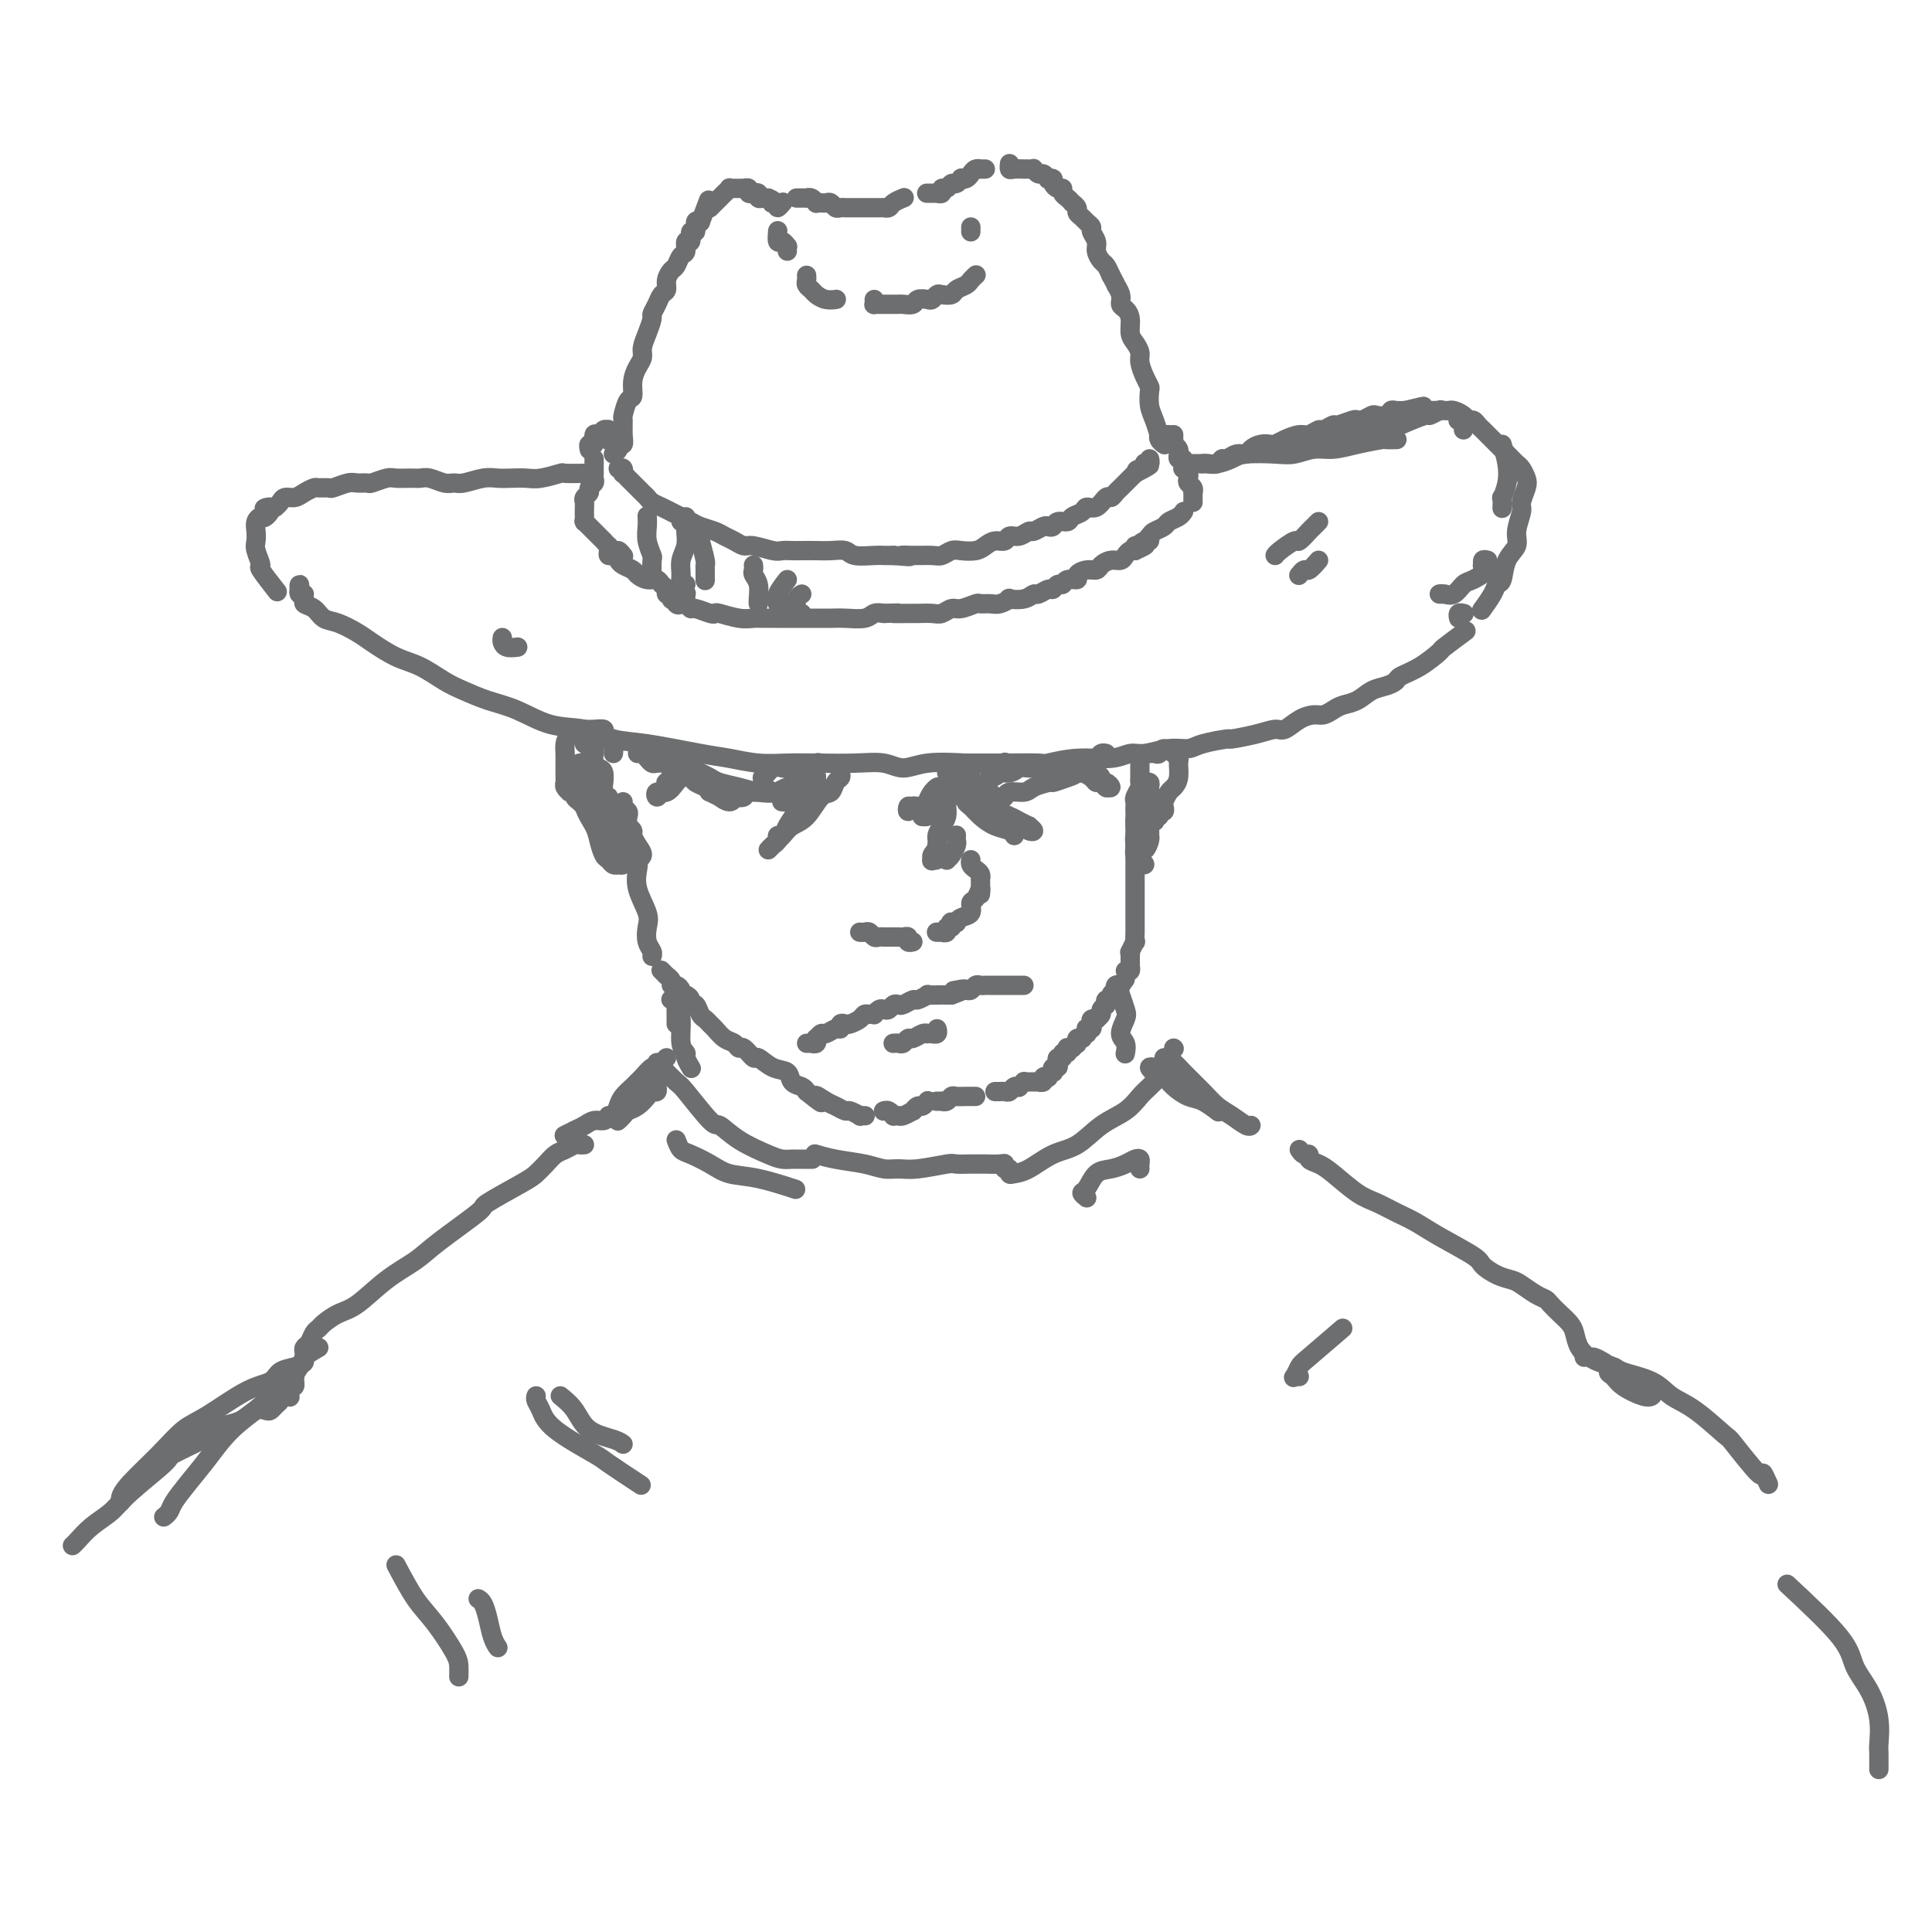 <svg viewBox='0 0 400 400' version='1.1' xmlns='http://www.w3.org/2000/svg' xmlns:xlink='http://www.w3.org/1999/xlink'><g fill='none' stroke='#6D6E70' stroke-width='4' stroke-linecap='round' stroke-linejoin='round'><path d='M63,123c-0.420,-0.286 -0.840,-0.571 -1,-1c-0.160,-0.429 -0.058,-1.001 0,-1c0.058,0.001 0.074,0.577 0,1c-0.074,0.423 -0.239,0.695 0,1c0.239,0.305 0.881,0.644 1,1c0.119,0.356 -0.284,0.729 0,1c0.284,0.271 1.257,0.442 2,1c0.743,0.558 1.258,1.504 2,2c0.742,0.496 1.712,0.540 3,1c1.288,0.460 2.893,1.334 4,2c1.107,0.666 1.716,1.123 3,2c1.284,0.877 3.244,2.175 5,3c1.756,0.825 3.307,1.178 5,2c1.693,0.822 3.528,2.112 5,3c1.472,0.888 2.580,1.375 4,2c1.420,0.625 3.151,1.390 5,2c1.849,0.610 3.815,1.065 6,2c2.185,0.935 4.590,2.348 7,3c2.410,0.652 4.824,0.542 7,1c2.176,0.458 4.114,1.486 6,2c1.886,0.514 3.721,0.516 7,1c3.279,0.484 8.001,1.450 11,2c2.999,0.550 4.275,0.684 6,1c1.725,0.316 3.900,0.816 6,1c2.100,0.184 4.126,0.054 6,0c1.874,-0.054 3.597,-0.032 6,0c2.403,0.032 5.486,0.075 8,0c2.514,-0.075 4.457,-0.268 6,0c1.543,0.268 2.685,0.995 4,1c1.315,0.005 2.804,-0.713 5,-1c2.196,-0.287 5.098,-0.144 8,0'/><path d='M200,158c7.426,-0.001 4.490,-0.004 4,0c-0.490,0.004 1.467,0.016 4,0c2.533,-0.016 5.641,-0.061 7,0c1.359,0.061 0.970,0.228 2,0c1.030,-0.228 3.478,-0.850 6,-1c2.522,-0.150 5.116,0.171 7,0c1.884,-0.171 3.057,-0.833 4,-1c0.943,-0.167 1.655,0.162 3,0c1.345,-0.162 3.323,-0.813 5,-1c1.677,-0.187 3.053,0.091 4,0c0.947,-0.091 1.465,-0.550 3,-1c1.535,-0.450 4.087,-0.889 5,-1c0.913,-0.111 0.187,0.107 1,0c0.813,-0.107 3.166,-0.541 5,-1c1.834,-0.459 3.149,-0.945 4,-1c0.851,-0.055 1.239,0.322 2,0c0.761,-0.322 1.894,-1.343 3,-2c1.106,-0.657 2.186,-0.948 3,-1c0.814,-0.052 1.362,0.137 2,0c0.638,-0.137 1.368,-0.600 2,-1c0.632,-0.400 1.168,-0.737 2,-1c0.832,-0.263 1.961,-0.451 3,-1c1.039,-0.549 1.988,-1.458 3,-2c1.012,-0.542 2.086,-0.717 3,-1c0.914,-0.283 1.666,-0.675 2,-1c0.334,-0.325 0.248,-0.581 1,-1c0.752,-0.419 2.342,-0.999 4,-2c1.658,-1.001 3.382,-2.423 4,-3c0.618,-0.577 0.128,-0.309 1,-1c0.872,-0.691 3.106,-2.340 4,-3c0.894,-0.660 0.447,-0.330 0,0'/><path d='M142,125c-0.022,-0.845 -0.043,-1.691 0,-2c0.043,-0.309 0.151,-0.083 0,0c-0.151,0.083 -0.562,0.022 -1,0c-0.438,-0.022 -0.902,-0.005 -1,0c-0.098,0.005 0.169,-0.001 0,0c-0.169,0.001 -0.774,0.008 -1,0c-0.226,-0.008 -0.072,-0.030 0,0c0.072,0.030 0.060,0.112 0,0c-0.060,-0.112 -0.170,-0.418 0,0c0.170,0.418 0.621,1.561 1,2c0.379,0.439 0.686,0.174 1,0c0.314,-0.174 0.634,-0.257 1,0c0.366,0.257 0.778,0.852 1,1c0.222,0.148 0.254,-0.153 1,0c0.746,0.153 2.206,0.759 3,1c0.794,0.241 0.922,0.117 1,0c0.078,-0.117 0.108,-0.228 1,0c0.892,0.228 2.648,0.793 4,1c1.352,0.207 2.300,0.055 3,0c0.700,-0.055 1.153,-0.015 2,0c0.847,0.015 2.089,0.004 3,0c0.911,-0.004 1.492,-0.001 2,0c0.508,0.001 0.945,0.001 2,0c1.055,-0.001 2.730,-0.004 4,0c1.270,0.004 2.136,0.015 3,0c0.864,-0.015 1.726,-0.056 3,0c1.274,0.056 2.958,0.207 4,0c1.042,-0.207 1.440,-0.774 2,-1c0.560,-0.226 1.280,-0.113 2,0'/><path d='M183,127c4.933,-0.154 2.266,-0.040 2,0c-0.266,0.040 1.868,0.007 3,0c1.132,-0.007 1.260,0.013 2,0c0.740,-0.013 2.090,-0.060 3,0c0.910,0.060 1.381,0.226 2,0c0.619,-0.226 1.387,-0.846 2,-1c0.613,-0.154 1.070,0.156 2,0c0.930,-0.156 2.334,-0.777 3,-1c0.666,-0.223 0.592,-0.046 1,0c0.408,0.046 1.296,-0.039 2,0c0.704,0.039 1.225,0.203 2,0c0.775,-0.203 1.803,-0.771 2,-1c0.197,-0.229 -0.438,-0.118 0,0c0.438,0.118 1.949,0.243 3,0c1.051,-0.243 1.644,-0.854 2,-1c0.356,-0.146 0.477,0.172 1,0c0.523,-0.172 1.448,-0.835 2,-1c0.552,-0.165 0.730,0.167 1,0c0.270,-0.167 0.631,-0.832 1,-1c0.369,-0.168 0.746,0.161 1,0c0.254,-0.161 0.387,-0.813 1,-1c0.613,-0.187 1.708,0.091 2,0c0.292,-0.091 -0.217,-0.550 0,-1c0.217,-0.450 1.161,-0.890 2,-1c0.839,-0.110 1.573,0.111 2,0c0.427,-0.111 0.548,-0.555 1,-1c0.452,-0.445 1.234,-0.890 2,-1c0.766,-0.110 1.515,0.115 2,0c0.485,-0.115 0.708,-0.569 1,-1c0.292,-0.431 0.655,-0.837 1,-1c0.345,-0.163 0.673,-0.081 1,0'/><path d='M235,114c3.740,-1.709 1.591,-0.980 1,-1c-0.591,-0.020 0.378,-0.789 1,-1c0.622,-0.211 0.898,0.135 1,0c0.102,-0.135 0.029,-0.753 0,-1c-0.029,-0.247 -0.015,-0.124 0,0'/><path d='M139,124c0.009,0.111 0.017,0.223 0,0c-0.017,-0.223 -0.060,-0.780 0,-1c0.060,-0.220 0.224,-0.101 0,0c-0.224,0.101 -0.836,0.186 -1,0c-0.164,-0.186 0.121,-0.641 0,-1c-0.121,-0.359 -0.647,-0.621 -1,-1c-0.353,-0.379 -0.532,-0.875 -1,-1c-0.468,-0.125 -1.225,0.122 -2,0c-0.775,-0.122 -1.570,-0.611 -2,-1c-0.430,-0.389 -0.497,-0.678 -1,-1c-0.503,-0.322 -1.441,-0.678 -2,-1c-0.559,-0.322 -0.738,-0.612 -1,-1c-0.262,-0.388 -0.606,-0.875 -1,-1c-0.394,-0.125 -0.838,0.111 -1,0c-0.162,-0.111 -0.044,-0.568 0,-1c0.044,-0.432 0.012,-0.838 0,-1c-0.012,-0.162 -0.006,-0.081 0,0'/><path d='M127,94c0.453,-0.300 0.906,-0.599 1,-1c0.094,-0.401 -0.172,-0.903 0,-1c0.172,-0.097 0.781,0.212 1,0c0.219,-0.212 0.049,-0.944 0,-2c-0.049,-1.056 0.025,-2.435 0,-3c-0.025,-0.565 -0.148,-0.315 0,-1c0.148,-0.685 0.565,-2.305 1,-3c0.435,-0.695 0.886,-0.465 1,-1c0.114,-0.535 -0.110,-1.837 0,-3c0.110,-1.163 0.555,-2.189 1,-3c0.445,-0.811 0.889,-1.407 1,-2c0.111,-0.593 -0.111,-1.184 0,-2c0.111,-0.816 0.554,-1.858 1,-3c0.446,-1.142 0.894,-2.385 1,-3c0.106,-0.615 -0.130,-0.601 0,-1c0.130,-0.399 0.626,-1.210 1,-2c0.374,-0.790 0.625,-1.558 1,-2c0.375,-0.442 0.874,-0.556 1,-1c0.126,-0.444 -0.120,-1.217 0,-2c0.120,-0.783 0.605,-1.577 1,-2c0.395,-0.423 0.698,-0.475 1,-1c0.302,-0.525 0.602,-1.522 1,-2c0.398,-0.478 0.895,-0.438 1,-1c0.105,-0.562 -0.183,-1.727 0,-2c0.183,-0.273 0.836,0.347 1,0c0.164,-0.347 -0.162,-1.660 0,-2c0.162,-0.340 0.813,0.293 1,0c0.187,-0.293 -0.089,-1.512 0,-2c0.089,-0.488 0.545,-0.244 1,0'/><path d='M145,46c3.000,-8.000 1.500,-4.000 0,0'/><path d='M147,43c-0.006,0.006 -0.012,0.012 0,0c0.012,-0.012 0.040,-0.040 0,0c-0.040,0.040 -0.150,0.150 0,0c0.150,-0.150 0.561,-0.561 1,-1c0.439,-0.439 0.906,-0.906 1,-1c0.094,-0.094 -0.186,0.185 0,0c0.186,-0.185 0.838,-0.834 1,-1c0.162,-0.166 -0.167,0.152 0,0c0.167,-0.152 0.830,-0.773 1,-1c0.170,-0.227 -0.151,-0.061 0,0c0.151,0.061 0.775,0.016 1,0c0.225,-0.016 0.050,-0.004 0,0c-0.050,0.004 0.025,0.001 0,0c-0.025,-0.001 -0.151,-0.000 0,0c0.151,0.000 0.581,-0.001 1,0c0.419,0.001 0.829,0.004 1,0c0.171,-0.004 0.102,-0.015 0,0c-0.102,0.015 -0.239,0.057 0,0c0.239,-0.057 0.853,-0.212 1,0c0.147,0.212 -0.172,0.793 0,1c0.172,0.207 0.834,0.041 1,0c0.166,-0.041 -0.166,0.041 0,0c0.166,-0.041 0.828,-0.207 1,0c0.172,0.207 -0.147,0.788 0,1c0.147,0.212 0.761,0.057 1,0c0.239,-0.057 0.103,-0.015 0,0c-0.103,0.015 -0.172,0.004 0,0c0.172,-0.004 0.586,-0.002 1,0'/><path d='M159,41c1.482,0.530 1.185,0.856 1,1c-0.185,0.144 -0.260,0.105 0,0c0.260,-0.105 0.853,-0.276 1,0c0.147,0.276 -0.153,0.997 0,1c0.153,0.003 0.758,-0.714 1,-1c0.242,-0.286 0.121,-0.143 0,0'/><path d='M165,41c0.033,-0.000 0.065,-0.000 0,0c-0.065,0.000 -0.228,0.000 0,0c0.228,-0.000 0.849,-0.001 1,0c0.151,0.001 -0.166,0.004 0,0c0.166,-0.004 0.814,-0.015 1,0c0.186,0.015 -0.091,0.057 0,0c0.091,-0.057 0.549,-0.211 1,0c0.451,0.211 0.894,0.788 1,1c0.106,0.212 -0.126,0.061 0,0c0.126,-0.061 0.611,-0.030 1,0c0.389,0.030 0.682,0.061 1,0c0.318,-0.061 0.663,-0.212 1,0c0.337,0.212 0.668,0.789 1,1c0.332,0.211 0.665,0.057 1,0c0.335,-0.057 0.672,-0.015 1,0c0.328,0.015 0.647,0.004 1,0c0.353,-0.004 0.739,-0.001 1,0c0.261,0.001 0.398,0.000 1,0c0.602,-0.000 1.668,-0.000 2,0c0.332,0.000 -0.070,-0.000 0,0c0.070,0.000 0.610,0.001 1,0c0.390,-0.001 0.628,-0.003 1,0c0.372,0.003 0.878,0.011 1,0c0.122,-0.011 -0.138,-0.042 0,0c0.138,0.042 0.676,0.155 1,0c0.324,-0.155 0.433,-0.580 1,-1c0.567,-0.420 1.590,-0.834 2,-1c0.410,-0.166 0.205,-0.083 0,0'/><path d='M192,40c-0.122,-0.000 -0.244,-0.000 0,0c0.244,0.000 0.854,0.001 1,0c0.146,-0.001 -0.172,-0.004 0,0c0.172,0.004 0.834,0.016 1,0c0.166,-0.016 -0.163,-0.061 0,0c0.163,0.061 0.817,0.228 1,0c0.183,-0.228 -0.105,-0.849 0,-1c0.105,-0.151 0.602,0.170 1,0c0.398,-0.170 0.698,-0.829 1,-1c0.302,-0.171 0.606,0.148 1,0c0.394,-0.148 0.879,-0.761 1,-1c0.121,-0.239 -0.121,-0.102 0,0c0.121,0.102 0.606,0.171 1,0c0.394,-0.171 0.698,-0.582 1,-1c0.302,-0.418 0.603,-0.844 1,-1c0.397,-0.156 0.890,-0.042 1,0c0.110,0.042 -0.163,0.011 0,0c0.163,-0.011 0.761,-0.003 1,0c0.239,0.003 0.120,0.002 0,0'/><path d='M209,34c0.014,-0.113 0.027,-0.226 0,0c-0.027,0.226 -0.096,0.793 0,1c0.096,0.207 0.355,0.056 1,0c0.645,-0.056 1.675,-0.016 2,0c0.325,0.016 -0.053,0.008 0,0c0.053,-0.008 0.539,-0.017 1,0c0.461,0.017 0.898,0.061 1,0c0.102,-0.061 -0.131,-0.226 0,0c0.131,0.226 0.628,0.845 1,1c0.372,0.155 0.621,-0.152 1,0c0.379,0.152 0.889,0.763 1,1c0.111,0.237 -0.177,0.101 0,0c0.177,-0.101 0.817,-0.168 1,0c0.183,0.168 -0.092,0.569 0,1c0.092,0.431 0.551,0.890 1,1c0.449,0.110 0.890,-0.129 1,0c0.110,0.129 -0.110,0.626 0,1c0.110,0.374 0.550,0.625 1,1c0.450,0.375 0.908,0.874 1,1c0.092,0.126 -0.183,-0.121 0,0c0.183,0.121 0.824,0.610 1,1c0.176,0.390 -0.111,0.681 0,1c0.111,0.319 0.622,0.666 1,1c0.378,0.334 0.622,0.656 1,1c0.378,0.344 0.889,0.712 1,1c0.111,0.288 -0.177,0.496 0,1c0.177,0.504 0.821,1.304 1,2c0.179,0.696 -0.107,1.290 0,2c0.107,0.710 0.606,1.537 1,2c0.394,0.463 0.684,0.561 1,1c0.316,0.439 0.658,1.220 1,2'/><path d='M230,57c1.710,3.146 0.984,2.011 1,2c0.016,-0.011 0.774,1.103 1,2c0.226,0.897 -0.080,1.577 0,2c0.080,0.423 0.547,0.589 1,1c0.453,0.411 0.891,1.068 1,2c0.109,0.932 -0.112,2.140 0,3c0.112,0.860 0.555,1.372 1,2c0.445,0.628 0.890,1.371 1,2c0.110,0.629 -0.115,1.144 0,2c0.115,0.856 0.569,2.052 1,3c0.431,0.948 0.837,1.649 1,2c0.163,0.351 0.082,0.352 0,1c-0.082,0.648 -0.167,1.942 0,3c0.167,1.058 0.584,1.881 1,3c0.416,1.119 0.830,2.535 1,3c0.170,0.465 0.097,-0.020 0,0c-0.097,0.020 -0.218,0.544 0,1c0.218,0.456 0.777,0.845 1,1c0.223,0.155 0.112,0.078 0,0'/><path d='M128,97c0.414,-0.122 0.828,-0.243 1,0c0.172,0.243 0.101,0.852 0,1c-0.101,0.148 -0.230,-0.164 0,0c0.230,0.164 0.821,0.803 1,1c0.179,0.197 -0.055,-0.049 0,0c0.055,0.049 0.399,0.394 1,1c0.601,0.606 1.459,1.472 2,2c0.541,0.528 0.764,0.719 1,1c0.236,0.281 0.486,0.653 1,1c0.514,0.347 1.291,0.670 2,1c0.709,0.330 1.348,0.666 2,1c0.652,0.334 1.315,0.667 2,1c0.685,0.333 1.391,0.666 2,1c0.609,0.334 1.122,0.668 2,1c0.878,0.332 2.120,0.662 3,1c0.880,0.338 1.398,0.683 2,1c0.602,0.317 1.288,0.607 2,1c0.712,0.393 1.451,0.890 2,1c0.549,0.110 0.909,-0.167 2,0c1.091,0.167 2.914,0.777 4,1c1.086,0.223 1.434,0.060 2,0c0.566,-0.060 1.349,-0.017 2,0c0.651,0.017 1.169,0.008 2,0c0.831,-0.008 1.973,-0.016 3,0c1.027,0.016 1.938,0.057 3,0c1.062,-0.057 2.276,-0.211 3,0c0.724,0.211 0.957,0.789 2,1c1.043,0.211 2.896,0.057 4,0c1.104,-0.057 1.458,-0.016 2,0c0.542,0.016 1.271,0.008 2,0'/><path d='M185,115c5.495,0.463 2.732,0.120 2,0c-0.732,-0.120 0.565,-0.018 2,0c1.435,0.018 3.007,-0.047 4,0c0.993,0.047 1.407,0.206 2,0c0.593,-0.206 1.366,-0.777 2,-1c0.634,-0.223 1.129,-0.097 2,0c0.871,0.097 2.116,0.166 3,0c0.884,-0.166 1.405,-0.565 2,-1c0.595,-0.435 1.263,-0.905 2,-1c0.737,-0.095 1.544,0.186 2,0c0.456,-0.186 0.560,-0.838 1,-1c0.440,-0.162 1.217,0.167 2,0c0.783,-0.167 1.572,-0.828 2,-1c0.428,-0.172 0.495,0.146 1,0c0.505,-0.146 1.449,-0.756 2,-1c0.551,-0.244 0.710,-0.121 1,0c0.290,0.121 0.712,0.240 1,0c0.288,-0.240 0.444,-0.839 1,-1c0.556,-0.161 1.514,0.117 2,0c0.486,-0.117 0.501,-0.627 1,-1c0.499,-0.373 1.482,-0.607 2,-1c0.518,-0.393 0.573,-0.945 1,-1c0.427,-0.055 1.228,0.389 2,0c0.772,-0.389 1.516,-1.609 2,-2c0.484,-0.391 0.708,0.049 1,0c0.292,-0.049 0.652,-0.587 1,-1c0.348,-0.413 0.684,-0.702 1,-1c0.316,-0.298 0.610,-0.606 1,-1c0.390,-0.394 0.874,-0.875 1,-1c0.126,-0.125 -0.107,0.107 0,0c0.107,-0.107 0.553,-0.554 1,-1'/><path d='M235,98c5.349,-2.718 2.222,-1.512 1,-1c-1.222,0.512 -0.538,0.330 0,0c0.538,-0.330 0.929,-0.807 1,-1c0.071,-0.193 -0.177,-0.103 0,0c0.177,0.103 0.778,0.220 1,0c0.222,-0.220 0.063,-0.777 0,-1c-0.063,-0.223 -0.032,-0.111 0,0'/><path d='M241,90c-0.113,0.000 -0.226,0.000 0,0c0.226,0.000 0.792,0.000 1,0c0.208,0.000 0.060,0.000 0,0c-0.060,0.000 -0.030,0.000 0,0'/><path d='M243,90c-0.008,0.304 -0.016,0.607 0,1c0.016,0.393 0.057,0.875 0,1c-0.057,0.125 -0.212,-0.106 0,0c0.212,0.106 0.793,0.549 1,1c0.207,0.451 0.041,0.909 0,1c-0.041,0.091 0.041,-0.187 0,0c-0.041,0.187 -0.207,0.839 0,1c0.207,0.161 0.787,-0.168 1,0c0.213,0.168 0.061,0.833 0,1c-0.061,0.167 -0.030,-0.162 0,0c0.030,0.162 0.060,0.817 0,1c-0.060,0.183 -0.208,-0.106 0,0c0.208,0.106 0.774,0.607 1,1c0.226,0.393 0.113,0.679 0,1c-0.113,0.321 -0.226,0.677 0,1c0.226,0.323 0.793,0.612 1,1c0.207,0.388 0.056,0.875 0,1c-0.056,0.125 -0.015,-0.111 0,0c0.015,0.111 0.004,0.568 0,1c-0.004,0.432 -0.001,0.838 0,1c0.001,0.162 0.001,0.081 0,0'/><path d='M245,106c0.057,-0.089 0.113,-0.178 0,0c-0.113,0.178 -0.397,0.624 -1,1c-0.603,0.376 -1.527,0.683 -2,1c-0.473,0.317 -0.495,0.645 -1,1c-0.505,0.355 -1.495,0.736 -2,1c-0.505,0.264 -0.527,0.411 -1,1c-0.473,0.589 -1.397,1.620 -2,2c-0.603,0.380 -0.887,0.109 -1,0c-0.113,-0.109 -0.057,-0.054 0,0'/><path d='M126,91c-0.116,0.111 -0.231,0.222 0,0c0.231,-0.222 0.809,-0.777 1,-1c0.191,-0.223 -0.004,-0.113 0,0c0.004,0.113 0.209,0.231 0,0c-0.209,-0.231 -0.830,-0.810 -1,-1c-0.170,-0.190 0.113,0.009 0,0c-0.113,-0.009 -0.623,-0.228 -1,0c-0.377,0.228 -0.623,0.902 -1,1c-0.377,0.098 -0.886,-0.380 -1,0c-0.114,0.380 0.165,1.617 0,2c-0.165,0.383 -0.775,-0.089 -1,0c-0.225,0.089 -0.064,0.740 0,1c0.064,0.260 0.032,0.130 0,0'/><path d='M123,95c0.000,0.406 0.000,0.812 0,1c-0.000,0.188 -0.000,0.159 0,0c0.000,-0.159 0.001,-0.446 0,0c-0.001,0.446 -0.004,1.625 0,2c0.004,0.375 0.016,-0.054 0,0c-0.016,0.054 -0.061,0.592 0,1c0.061,0.408 0.226,0.687 0,1c-0.226,0.313 -0.845,0.660 -1,1c-0.155,0.340 0.155,0.673 0,1c-0.155,0.327 -0.774,0.647 -1,1c-0.226,0.353 -0.061,0.739 0,1c0.061,0.261 0.016,0.395 0,1c-0.016,0.605 -0.004,1.679 0,2c0.004,0.321 0.000,-0.111 0,0c-0.000,0.111 0.003,0.765 0,1c-0.003,0.235 -0.013,0.050 0,0c0.013,-0.050 0.050,0.033 0,0c-0.050,-0.033 -0.187,-0.183 0,0c0.187,0.183 0.698,0.698 1,1c0.302,0.302 0.395,0.392 1,1c0.605,0.608 1.721,1.736 2,2c0.279,0.264 -0.279,-0.335 0,0c0.279,0.335 1.394,1.605 2,2c0.606,0.395 0.702,-0.086 1,0c0.298,0.086 0.800,0.739 1,1c0.200,0.261 0.100,0.131 0,0'/><path d='M122,98c0.027,-0.008 0.055,-0.016 -1,0c-1.055,0.016 -3.191,0.057 -4,0c-0.809,-0.057 -0.289,-0.211 -1,0c-0.711,0.211 -2.653,0.788 -4,1c-1.347,0.212 -2.097,0.061 -3,0c-0.903,-0.061 -1.957,-0.031 -3,0c-1.043,0.031 -2.074,0.062 -3,0c-0.926,-0.062 -1.746,-0.216 -3,0c-1.254,0.216 -2.941,0.804 -4,1c-1.059,0.196 -1.490,-0.000 -2,0c-0.510,0.000 -1.099,0.196 -2,0c-0.901,-0.196 -2.113,-0.786 -3,-1c-0.887,-0.214 -1.450,-0.054 -2,0c-0.550,0.054 -1.088,0.000 -2,0c-0.912,-0.000 -2.198,0.053 -3,0c-0.802,-0.053 -1.120,-0.211 -2,0c-0.880,0.211 -2.324,0.792 -3,1c-0.676,0.208 -0.586,0.041 -1,0c-0.414,-0.041 -1.333,0.042 -2,0c-0.667,-0.042 -1.081,-0.208 -2,0c-0.919,0.208 -2.343,0.790 -3,1c-0.657,0.210 -0.546,0.046 -1,0c-0.454,-0.046 -1.473,0.025 -2,0c-0.527,-0.025 -0.561,-0.147 -1,0c-0.439,0.147 -1.283,0.564 -2,1c-0.717,0.436 -1.305,0.890 -2,1c-0.695,0.110 -1.495,-0.124 -2,0c-0.505,0.124 -0.716,0.607 -1,1c-0.284,0.393 -0.642,0.697 -1,1'/><path d='M57,105c-4.045,0.804 -1.658,-0.185 -1,0c0.658,0.185 -0.412,1.544 -1,2c-0.588,0.456 -0.695,0.007 -1,0c-0.305,-0.007 -0.809,0.426 -1,1c-0.191,0.574 -0.068,1.288 0,2c0.068,0.712 0.082,1.421 0,2c-0.082,0.579 -0.260,1.028 0,2c0.260,0.972 0.956,2.467 1,3c0.044,0.533 -0.565,0.105 0,1c0.565,0.895 2.304,3.113 3,4c0.696,0.887 0.348,0.444 0,0'/><path d='M247,96c0.023,-0.000 0.047,-0.000 0,0c-0.047,0.000 -0.163,0.001 0,0c0.163,-0.001 0.607,-0.004 1,0c0.393,0.004 0.734,0.016 1,0c0.266,-0.016 0.455,-0.061 1,0c0.545,0.061 1.445,0.227 2,0c0.555,-0.227 0.764,-0.848 1,-1c0.236,-0.152 0.500,0.166 1,0c0.500,-0.166 1.237,-0.815 2,-1c0.763,-0.185 1.552,0.095 2,0c0.448,-0.095 0.556,-0.564 1,-1c0.444,-0.436 1.225,-0.839 2,-1c0.775,-0.161 1.544,-0.081 2,0c0.456,0.081 0.598,0.161 1,0c0.402,-0.161 1.062,-0.564 2,-1c0.938,-0.436 2.154,-0.906 3,-1c0.846,-0.094 1.324,0.186 2,0c0.676,-0.186 1.551,-0.838 2,-1c0.449,-0.162 0.474,0.167 1,0c0.526,-0.167 1.554,-0.828 2,-1c0.446,-0.172 0.308,0.146 1,0c0.692,-0.146 2.212,-0.757 3,-1c0.788,-0.243 0.845,-0.117 1,0c0.155,0.117 0.409,0.224 1,0c0.591,-0.224 1.520,-0.778 2,-1c0.480,-0.222 0.513,-0.112 1,0c0.487,0.112 1.430,0.226 2,0c0.570,-0.226 0.769,-0.792 1,-1c0.231,-0.208 0.495,-0.060 1,0c0.505,0.060 1.253,0.030 2,0'/><path d='M291,85c6.942,-1.702 2.298,-0.456 1,0c-1.298,0.456 0.752,0.122 2,0c1.248,-0.122 1.695,-0.034 2,0c0.305,0.034 0.467,0.012 1,0c0.533,-0.012 1.438,-0.013 2,0c0.562,0.013 0.780,0.041 1,0c0.220,-0.041 0.440,-0.152 1,0c0.560,0.152 1.460,0.566 2,1c0.540,0.434 0.721,0.889 1,1c0.279,0.111 0.656,-0.121 1,0c0.344,0.121 0.655,0.596 1,1c0.345,0.404 0.722,0.738 1,1c0.278,0.262 0.456,0.451 1,1c0.544,0.549 1.455,1.457 2,2c0.545,0.543 0.723,0.722 1,1c0.277,0.278 0.652,0.655 1,1c0.348,0.345 0.669,0.658 1,1c0.331,0.342 0.673,0.715 1,1c0.327,0.285 0.639,0.483 1,1c0.361,0.517 0.772,1.352 1,2c0.228,0.648 0.273,1.107 0,2c-0.273,0.893 -0.865,2.218 -1,3c-0.135,0.782 0.185,1.019 0,2c-0.185,0.981 -0.876,2.707 -1,4c-0.124,1.293 0.319,2.155 0,3c-0.319,0.845 -1.399,1.673 -2,3c-0.601,1.327 -0.722,3.151 -1,4c-0.278,0.849 -0.714,0.722 -1,1c-0.286,0.278 -0.423,0.959 -1,2c-0.577,1.041 -1.593,2.440 -2,3c-0.407,0.560 -0.203,0.280 0,0'/><path d='M129,166c-0.112,0.331 -0.223,0.661 0,1c0.223,0.339 0.781,0.686 1,1c0.219,0.314 0.098,0.597 0,1c-0.098,0.403 -0.172,0.928 0,2c0.172,1.072 0.589,2.692 1,4c0.411,1.308 0.814,2.303 1,3c0.186,0.697 0.154,1.096 0,2c-0.154,0.904 -0.430,2.312 0,4c0.430,1.688 1.565,3.657 2,5c0.435,1.343 0.169,2.059 0,3c-0.169,0.941 -0.241,2.108 0,3c0.241,0.892 0.796,1.509 1,2c0.204,0.491 0.058,0.854 0,1c-0.058,0.146 -0.029,0.073 0,0'/><path d='M137,201c-0.111,-0.112 -0.222,-0.223 0,0c0.222,0.223 0.777,0.782 1,1c0.223,0.218 0.115,0.096 0,0c-0.115,-0.096 -0.237,-0.167 0,0c0.237,0.167 0.833,0.570 1,1c0.167,0.430 -0.096,0.885 0,1c0.096,0.115 0.552,-0.110 1,0c0.448,0.110 0.890,0.556 1,1c0.110,0.444 -0.111,0.888 0,1c0.111,0.112 0.555,-0.107 1,0c0.445,0.107 0.893,0.539 1,1c0.107,0.461 -0.126,0.950 0,1c0.126,0.050 0.610,-0.338 1,0c0.390,0.338 0.685,1.404 1,2c0.315,0.596 0.651,0.723 1,1c0.349,0.277 0.710,0.706 1,1c0.290,0.294 0.510,0.455 1,1c0.490,0.545 1.249,1.475 2,2c0.751,0.525 1.495,0.647 2,1c0.505,0.353 0.771,0.939 1,1c0.229,0.061 0.422,-0.402 1,0c0.578,0.402 1.540,1.670 2,2c0.460,0.330 0.417,-0.276 1,0c0.583,0.276 1.792,1.436 3,2c1.208,0.564 2.417,0.533 3,1c0.583,0.467 0.542,1.434 1,2c0.458,0.566 1.417,0.733 2,1c0.583,0.267 0.792,0.633 1,1'/><path d='M167,226c4.997,4.045 2.489,1.657 2,1c-0.489,-0.657 1.040,0.416 2,1c0.960,0.584 1.353,0.678 2,1c0.647,0.322 1.550,0.871 2,1c0.450,0.129 0.446,-0.162 1,0c0.554,0.162 1.664,0.775 2,1c0.336,0.225 -0.102,0.061 0,0c0.102,-0.061 0.743,-0.017 1,0c0.257,0.017 0.128,0.009 0,0'/><path d='M183,230c-0.081,0.030 -0.161,0.061 0,0c0.161,-0.061 0.565,-0.213 1,0c0.435,0.213 0.903,0.790 1,1c0.097,0.210 -0.176,0.052 0,0c0.176,-0.052 0.803,0.001 1,0c0.197,-0.001 -0.035,-0.057 0,0c0.035,0.057 0.338,0.226 1,0c0.662,-0.226 1.684,-0.849 2,-1c0.316,-0.151 -0.073,0.170 0,0c0.073,-0.170 0.608,-0.830 1,-1c0.392,-0.170 0.641,0.150 1,0c0.359,-0.150 0.827,-0.771 1,-1c0.173,-0.229 0.049,-0.065 0,0c-0.049,0.065 -0.025,0.033 0,0'/><path d='M194,228c0.032,0.001 0.064,0.001 0,0c-0.064,-0.001 -0.224,-0.004 0,0c0.224,0.004 0.833,0.015 1,0c0.167,-0.015 -0.106,-0.057 0,0c0.106,0.057 0.593,0.211 1,0c0.407,-0.211 0.735,-0.789 1,-1c0.265,-0.211 0.467,-0.057 1,0c0.533,0.057 1.397,0.015 2,0c0.603,-0.015 0.945,-0.004 1,0c0.055,0.004 -0.178,0.001 0,0c0.178,-0.001 0.765,-0.000 1,0c0.235,0.000 0.117,0.000 0,0'/><path d='M206,226c0.446,-0.002 0.893,-0.004 1,0c0.107,0.004 -0.125,0.015 0,0c0.125,-0.015 0.607,-0.056 1,0c0.393,0.056 0.698,0.207 1,0c0.302,-0.207 0.602,-0.774 1,-1c0.398,-0.226 0.895,-0.113 1,0c0.105,0.113 -0.183,0.226 0,0c0.183,-0.226 0.838,-0.793 1,-1c0.162,-0.207 -0.168,-0.056 0,0c0.168,0.056 0.834,0.015 1,0c0.166,-0.015 -0.167,-0.004 0,0c0.167,0.004 0.833,0.002 1,0c0.167,-0.002 -0.167,-0.004 0,0c0.167,0.004 0.833,0.015 1,0c0.167,-0.015 -0.167,-0.055 0,0c0.167,0.055 0.833,0.207 1,0c0.167,-0.207 -0.165,-0.772 0,-1c0.165,-0.228 0.828,-0.118 1,0c0.172,0.118 -0.146,0.242 0,0c0.146,-0.242 0.757,-0.852 1,-1c0.243,-0.148 0.116,0.167 0,0c-0.116,-0.167 -0.223,-0.814 0,-1c0.223,-0.186 0.777,0.090 1,0c0.223,-0.090 0.116,-0.545 0,-1c-0.116,-0.455 -0.241,-0.910 0,-1c0.241,-0.090 0.848,0.186 1,0c0.152,-0.186 -0.153,-0.834 0,-1c0.153,-0.166 0.763,0.151 1,0c0.237,-0.151 0.102,-0.772 0,-1c-0.102,-0.228 -0.172,-0.065 0,0c0.172,0.065 0.586,0.033 1,0'/><path d='M222,217c1.305,-1.326 1.068,-1.140 1,-1c-0.068,0.140 0.033,0.235 0,0c-0.033,-0.235 -0.201,-0.799 0,-1c0.201,-0.201 0.772,-0.039 1,0c0.228,0.039 0.114,-0.046 0,0c-0.114,0.046 -0.228,0.222 0,0c0.228,-0.222 0.797,-0.843 1,-1c0.203,-0.157 0.041,0.151 0,0c-0.041,-0.151 0.041,-0.762 0,-1c-0.041,-0.238 -0.203,-0.102 0,0c0.203,0.102 0.773,0.171 1,0c0.227,-0.171 0.112,-0.581 0,-1c-0.112,-0.419 -0.222,-0.847 0,-1c0.222,-0.153 0.776,-0.030 1,0c0.224,0.030 0.116,-0.034 0,0c-0.116,0.034 -0.241,0.167 0,0c0.241,-0.167 0.850,-0.632 1,-1c0.150,-0.368 -0.157,-0.638 0,-1c0.157,-0.362 0.778,-0.814 1,-1c0.222,-0.186 0.044,-0.105 0,0c-0.044,0.105 0.044,0.234 0,0c-0.044,-0.234 -0.222,-0.832 0,-1c0.222,-0.168 0.843,0.095 1,0c0.157,-0.095 -0.150,-0.547 0,-1c0.150,-0.453 0.758,-0.906 1,-1c0.242,-0.094 0.117,0.171 0,0c-0.117,-0.171 -0.227,-0.778 0,-1c0.227,-0.222 0.792,-0.060 1,0c0.208,0.060 0.059,0.017 0,0c-0.059,-0.017 -0.030,-0.009 0,0'/><path d='M232,204c1.667,-2.167 0.833,-1.083 0,0'/><path d='M233,201c0.423,0.111 0.845,0.223 1,0c0.155,-0.223 0.041,-0.780 0,-1c-0.041,-0.220 -0.011,-0.102 0,0c0.011,0.102 0.002,0.187 0,0c-0.002,-0.187 0.003,-0.647 0,-1c-0.003,-0.353 -0.015,-0.600 0,-1c0.015,-0.400 0.057,-0.952 0,-1c-0.057,-0.048 -0.211,0.408 0,0c0.211,-0.408 0.789,-1.682 1,-2c0.211,-0.318 0.057,0.318 0,0c-0.057,-0.318 -0.015,-1.591 0,-2c0.015,-0.409 0.004,0.045 0,0c-0.004,-0.045 -0.001,-0.589 0,-1c0.001,-0.411 0.000,-0.687 0,-1c-0.000,-0.313 -0.000,-0.661 0,-1c0.000,-0.339 0.000,-0.668 0,-1c-0.000,-0.332 -0.000,-0.667 0,-1c0.000,-0.333 0.000,-0.666 0,-1c-0.000,-0.334 -0.000,-0.671 0,-1c0.000,-0.329 0.000,-0.652 0,-1c-0.000,-0.348 -0.000,-0.723 0,-1c0.000,-0.277 0.000,-0.456 0,-1c-0.000,-0.544 -0.000,-1.455 0,-2c0.000,-0.545 0.000,-0.726 0,-1c-0.000,-0.274 -0.000,-0.642 0,-1c0.000,-0.358 0.000,-0.707 0,-1c-0.000,-0.293 -0.000,-0.529 0,-1c0.000,-0.471 0.000,-1.178 0,-2c-0.000,-0.822 -0.000,-1.760 0,-2c0.000,-0.240 0.000,0.217 0,0c-0.000,-0.217 -0.000,-1.109 0,-2'/><path d='M235,171c0.309,-4.820 0.083,-1.869 0,-1c-0.083,0.869 -0.023,-0.343 0,-1c0.023,-0.657 0.010,-0.757 0,-1c-0.010,-0.243 -0.017,-0.628 0,-1c0.017,-0.372 0.057,-0.729 0,-1c-0.057,-0.271 -0.211,-0.454 0,-1c0.211,-0.546 0.789,-1.456 1,-2c0.211,-0.544 0.057,-0.724 0,-1c-0.057,-0.276 -0.015,-0.649 0,-1c0.015,-0.351 0.004,-0.682 0,-1c-0.004,-0.318 -0.001,-0.624 0,-1c0.001,-0.376 0.000,-0.822 0,-1c-0.000,-0.178 -0.000,-0.089 0,0'/><path d='M178,193c0.333,0.030 0.667,0.061 1,0c0.333,-0.061 0.667,-0.212 1,0c0.333,0.212 0.667,0.789 1,1c0.333,0.211 0.667,0.056 1,0c0.333,-0.056 0.666,-0.015 1,0c0.334,0.015 0.668,0.003 1,0c0.332,-0.003 0.662,0.003 1,0c0.338,-0.003 0.683,-0.015 1,0c0.317,0.015 0.607,0.056 1,0c0.393,-0.056 0.889,-0.211 1,0c0.111,0.211 -0.162,0.788 0,1c0.162,0.212 0.761,0.061 1,0c0.239,-0.061 0.120,-0.030 0,0'/><path d='M194,193c0.033,0.001 0.065,0.001 0,0c-0.065,-0.001 -0.229,-0.004 0,0c0.229,0.004 0.850,0.016 1,0c0.150,-0.016 -0.170,-0.061 0,0c0.170,0.061 0.829,0.227 1,0c0.171,-0.227 -0.146,-0.846 0,-1c0.146,-0.154 0.757,0.156 1,0c0.243,-0.156 0.119,-0.777 0,-1c-0.119,-0.223 -0.234,-0.048 0,0c0.234,0.048 0.819,-0.033 1,0c0.181,0.033 -0.040,0.179 0,0c0.040,-0.179 0.340,-0.683 1,-1c0.660,-0.317 1.679,-0.445 2,-1c0.321,-0.555 -0.058,-1.535 0,-2c0.058,-0.465 0.552,-0.413 1,-1c0.448,-0.587 0.852,-1.812 1,-2c0.148,-0.188 0.042,0.661 0,1c-0.042,0.339 -0.021,0.170 0,0'/><path d='M203,184c-0.000,0.083 -0.000,0.167 0,0c0.000,-0.167 0.001,-0.584 0,-1c-0.001,-0.416 -0.003,-0.833 0,-1c0.003,-0.167 0.011,-0.086 0,0c-0.011,0.086 -0.041,0.177 0,0c0.041,-0.177 0.155,-0.622 0,-1c-0.155,-0.378 -0.577,-0.690 -1,-1c-0.423,-0.310 -0.845,-0.619 -1,-1c-0.155,-0.381 -0.041,-0.834 0,-1c0.041,-0.166 0.011,-0.045 0,0c-0.011,0.045 -0.003,0.013 0,0c0.003,-0.013 0.002,-0.006 0,0'/><path d='M196,160c0.452,0.002 0.905,0.004 1,0c0.095,-0.004 -0.167,-0.015 0,0c0.167,0.015 0.763,0.057 1,0c0.237,-0.057 0.116,-0.211 0,0c-0.116,0.211 -0.227,0.789 0,1c0.227,0.211 0.792,0.057 1,0c0.208,-0.057 0.059,-0.016 0,0c-0.059,0.016 -0.030,0.008 0,0'/><path d='M198,160c-0.008,-0.122 -0.016,-0.244 0,0c0.016,0.244 0.056,0.854 0,1c-0.056,0.146 -0.208,-0.171 0,0c0.208,0.171 0.778,0.830 1,1c0.222,0.170 0.098,-0.151 0,0c-0.098,0.151 -0.171,0.773 0,1c0.171,0.227 0.586,0.060 1,0c0.414,-0.060 0.828,-0.012 1,0c0.172,0.012 0.102,-0.011 0,0c-0.102,0.011 -0.238,0.055 0,0c0.238,-0.055 0.849,-0.211 1,0c0.151,0.211 -0.157,0.789 0,1c0.157,0.211 0.778,0.057 1,0c0.222,-0.057 0.044,-0.015 0,0c-0.044,0.015 0.045,0.003 0,0c-0.045,-0.003 -0.224,0.003 0,0c0.224,-0.003 0.851,-0.015 1,0c0.149,0.015 -0.181,0.058 0,0c0.181,-0.058 0.873,-0.216 1,0c0.127,0.216 -0.310,0.805 0,1c0.310,0.195 1.367,-0.003 2,0c0.633,0.003 0.844,0.208 1,0c0.156,-0.208 0.258,-0.829 1,-1c0.742,-0.171 2.123,0.108 3,0c0.877,-0.108 1.251,-0.602 2,-1c0.749,-0.398 1.875,-0.699 3,-1'/><path d='M217,162c1.463,-0.412 0.619,0.059 1,0c0.381,-0.059 1.986,-0.646 3,-1c1.014,-0.354 1.438,-0.473 2,-1c0.562,-0.527 1.261,-1.462 2,-2c0.739,-0.538 1.518,-0.680 2,-1c0.482,-0.320 0.668,-0.817 1,-1c0.332,-0.183 0.809,-0.052 1,0c0.191,0.052 0.095,0.026 0,0'/><path d='M225,157c-0.671,0.310 -1.342,0.619 -2,1c-0.658,0.381 -1.303,0.833 -2,1c-0.697,0.167 -1.446,0.049 -2,0c-0.554,-0.049 -0.915,-0.028 -2,0c-1.085,0.028 -2.895,0.064 -4,0c-1.105,-0.064 -1.505,-0.229 -2,0c-0.495,0.229 -1.085,0.853 -2,1c-0.915,0.147 -2.154,-0.181 -3,0c-0.846,0.181 -1.299,0.872 -1,1c0.299,0.128 1.350,-0.306 2,-1c0.650,-0.694 0.899,-1.646 1,-2c0.101,-0.354 0.055,-0.109 0,0c-0.055,0.109 -0.118,0.081 0,0c0.118,-0.081 0.416,-0.214 0,0c-0.416,0.214 -1.548,0.775 -2,1c-0.452,0.225 -0.226,0.112 0,0'/><path d='M203,163c0.000,0.000 0.100,0.100 0.1,0.1'/><path d='M170,158c-0.481,-0.098 -0.961,-0.195 -1,0c-0.039,0.195 0.365,0.683 0,1c-0.365,0.317 -1.497,0.463 -2,1c-0.503,0.537 -0.377,1.464 -1,2c-0.623,0.536 -1.994,0.679 -3,1c-1.006,0.321 -1.645,0.818 -2,1c-0.355,0.182 -0.424,0.049 -1,0c-0.576,-0.049 -1.657,-0.013 -2,0c-0.343,0.013 0.052,0.003 0,0c-0.052,-0.003 -0.553,-0.001 -1,0c-0.447,0.001 -0.842,-0.001 -1,0c-0.158,0.001 -0.079,0.004 0,0c0.079,-0.004 0.157,-0.015 0,0c-0.157,0.015 -0.549,0.055 -1,0c-0.451,-0.055 -0.960,-0.206 -1,0c-0.040,0.206 0.387,0.769 0,1c-0.387,0.231 -1.590,0.130 -2,0c-0.410,-0.130 -0.026,-0.287 0,0c0.026,0.287 -0.304,1.020 -1,1c-0.696,-0.020 -1.758,-0.793 -2,-1c-0.242,-0.207 0.334,0.152 0,0c-0.334,-0.152 -1.580,-0.814 -2,-1c-0.420,-0.186 -0.015,0.104 0,0c0.015,-0.104 -0.360,-0.603 -1,-1c-0.640,-0.397 -1.545,-0.693 -2,-1c-0.455,-0.307 -0.462,-0.624 -1,-1c-0.538,-0.376 -1.608,-0.812 -2,-1c-0.392,-0.188 -0.105,-0.127 0,0c0.105,0.127 0.030,0.322 0,0c-0.030,-0.322 -0.015,-1.161 0,-2'/><path d='M141,158c-1.556,-1.244 -0.444,-0.356 0,0c0.444,0.356 0.222,0.178 0,0'/><path d='M143,159c-0.175,-0.089 -0.350,-0.179 0,0c0.350,0.179 1.226,0.626 2,1c0.774,0.374 1.446,0.676 2,1c0.554,0.324 0.991,0.671 2,1c1.009,0.329 2.589,0.642 4,1c1.411,0.358 2.653,0.763 4,1c1.347,0.237 2.798,0.308 4,0c1.202,-0.308 2.154,-0.994 2,-1c-0.154,-0.006 -1.414,0.670 -2,1c-0.586,0.330 -0.498,0.315 -1,0c-0.502,-0.315 -1.592,-0.929 -2,-1c-0.408,-0.071 -0.132,0.401 0,0c0.132,-0.401 0.119,-1.677 0,-2c-0.119,-0.323 -0.344,0.305 0,0c0.344,-0.305 1.259,-1.542 2,-2c0.741,-0.458 1.309,-0.137 2,0c0.691,0.137 1.505,0.088 2,0c0.495,-0.088 0.672,-0.216 1,0c0.328,0.216 0.808,0.776 1,1c0.192,0.224 0.096,0.112 0,0'/><path d='M174,160c0.094,0.370 0.188,0.739 0,1c-0.188,0.261 -0.659,0.412 -1,1c-0.341,0.588 -0.552,1.613 -1,2c-0.448,0.387 -1.131,0.134 -2,1c-0.869,0.866 -1.922,2.849 -3,4c-1.078,1.151 -2.181,1.468 -3,2c-0.819,0.532 -1.354,1.278 -2,2c-0.646,0.722 -1.403,1.419 -2,2c-0.597,0.581 -1.032,1.047 -1,1c0.032,-0.047 0.532,-0.606 1,-1c0.468,-0.394 0.903,-0.623 1,-1c0.097,-0.377 -0.143,-0.902 0,-1c0.143,-0.098 0.668,0.231 1,0c0.332,-0.231 0.470,-1.022 1,-2c0.530,-0.978 1.452,-2.142 2,-3c0.548,-0.858 0.721,-1.410 1,-2c0.279,-0.590 0.664,-1.217 1,-2c0.336,-0.783 0.623,-1.723 1,-2c0.377,-0.277 0.844,0.107 1,0c0.156,-0.107 0.003,-0.706 0,-1c-0.003,-0.294 0.145,-0.282 0,0c-0.145,0.282 -0.584,0.836 -1,1c-0.416,0.164 -0.809,-0.061 -1,0c-0.191,0.061 -0.181,0.409 -1,1c-0.819,0.591 -2.467,1.427 -3,2c-0.533,0.573 0.049,0.885 0,1c-0.049,0.115 -0.728,0.033 -1,0c-0.272,-0.033 -0.136,-0.016 0,0'/><path d='M201,160c-0.000,-0.006 -0.000,-0.012 0,0c0.000,0.012 0.001,0.043 0,0c-0.001,-0.043 -0.005,-0.160 0,0c0.005,0.160 0.018,0.596 0,1c-0.018,0.404 -0.067,0.776 0,1c0.067,0.224 0.249,0.301 1,1c0.751,0.699 2.070,2.019 3,3c0.930,0.981 1.469,1.623 2,2c0.531,0.377 1.052,0.489 2,1c0.948,0.511 2.322,1.420 3,2c0.678,0.580 0.659,0.832 1,1c0.341,0.168 1.043,0.252 1,0c-0.043,-0.252 -0.829,-0.841 -1,-1c-0.171,-0.159 0.274,0.112 0,0c-0.274,-0.112 -1.268,-0.607 -2,-1c-0.732,-0.393 -1.204,-0.683 -2,-1c-0.796,-0.317 -1.917,-0.659 -3,-1c-1.083,-0.341 -2.129,-0.681 -3,-1c-0.871,-0.319 -1.569,-0.618 -2,-1c-0.431,-0.382 -0.597,-0.846 -1,-1c-0.403,-0.154 -1.045,0.003 -1,0c0.045,-0.003 0.777,-0.166 1,0c0.223,0.166 -0.063,0.660 0,1c0.063,0.340 0.476,0.526 1,1c0.524,0.474 1.160,1.238 2,2c0.840,0.762 1.885,1.524 3,2c1.115,0.476 2.300,0.667 3,1c0.700,0.333 0.914,0.810 1,1c0.086,0.190 0.043,0.095 0,0'/><path d='M200,165c-0.415,-0.415 -0.829,-0.829 -1,-1c-0.171,-0.171 -0.098,-0.097 0,0c0.098,0.097 0.222,0.218 0,0c-0.222,-0.218 -0.791,-0.776 -1,-1c-0.209,-0.224 -0.059,-0.113 0,0c0.059,0.113 0.026,0.229 0,0c-0.026,-0.229 -0.045,-0.801 0,-1c0.045,-0.199 0.156,-0.023 0,0c-0.156,0.023 -0.577,-0.107 -1,0c-0.423,0.107 -0.848,0.451 -1,1c-0.152,0.549 -0.031,1.302 0,2c0.031,0.698 -0.029,1.340 0,2c0.029,0.660 0.148,1.337 0,2c-0.148,0.663 -0.561,1.312 -1,2c-0.439,0.688 -0.903,1.416 -1,2c-0.097,0.584 0.174,1.026 0,2c-0.174,0.974 -0.793,2.482 -1,3c-0.207,0.518 -0.003,0.048 0,0c0.003,-0.048 -0.195,0.327 0,0c0.195,-0.327 0.783,-1.357 1,-2c0.217,-0.643 0.062,-0.898 0,-1c-0.062,-0.102 -0.031,-0.051 0,0'/><path d='M194,175c0.138,-0.226 -0.016,0.710 0,1c0.016,0.290 0.204,-0.065 0,0c-0.204,0.065 -0.798,0.549 -1,1c-0.202,0.451 -0.012,0.867 0,1c0.012,0.133 -0.154,-0.018 0,0c0.154,0.018 0.630,0.205 1,0c0.370,-0.205 0.635,-0.801 1,-1c0.365,-0.199 0.829,-0.000 1,0c0.171,0.000 0.049,-0.198 0,0c-0.049,0.198 -0.023,0.792 0,1c0.023,0.208 0.045,0.028 0,0c-0.045,-0.028 -0.156,0.094 0,0c0.156,-0.094 0.578,-0.403 1,-1c0.422,-0.597 0.845,-1.480 1,-2c0.155,-0.520 0.041,-0.675 0,-1c-0.041,-0.325 -0.011,-0.818 0,-1c0.011,-0.182 0.003,-0.052 0,0c-0.003,0.052 -0.002,0.026 0,0'/><path d='M198,162c-0.303,-0.114 -0.606,-0.228 -1,0c-0.394,0.228 -0.880,0.797 -1,1c-0.120,0.203 0.127,0.039 0,0c-0.127,-0.039 -0.626,0.048 -1,0c-0.374,-0.048 -0.621,-0.231 -1,0c-0.379,0.231 -0.890,0.875 -1,1c-0.110,0.125 0.181,-0.268 0,0c-0.181,0.268 -0.834,1.196 -1,2c-0.166,0.804 0.155,1.484 0,2c-0.155,0.516 -0.785,0.867 -1,1c-0.215,0.133 -0.016,0.048 0,0c0.016,-0.048 -0.150,-0.058 0,0c0.150,0.058 0.618,0.184 1,0c0.382,-0.184 0.678,-0.677 1,-1c0.322,-0.323 0.671,-0.475 1,-1c0.329,-0.525 0.639,-1.422 1,-2c0.361,-0.578 0.773,-0.835 1,-1c0.227,-0.165 0.268,-0.237 0,0c-0.268,0.237 -0.845,0.785 -1,1c-0.155,0.215 0.113,0.099 0,0c-0.113,-0.099 -0.607,-0.180 -1,0c-0.393,0.180 -0.684,0.623 -1,1c-0.316,0.377 -0.658,0.689 -1,1'/><path d='M192,167c-1.049,0.768 -0.670,0.188 -1,0c-0.330,-0.188 -1.369,0.016 -2,0c-0.631,-0.016 -0.855,-0.253 -1,0c-0.145,0.253 -0.212,0.997 0,1c0.212,0.003 0.701,-0.735 1,-1c0.299,-0.265 0.406,-0.057 1,0c0.594,0.057 1.675,-0.036 2,0c0.325,0.036 -0.105,0.202 0,0c0.105,-0.202 0.744,-0.772 1,-1c0.256,-0.228 0.128,-0.114 0,0'/><path d='M224,160c0.129,-0.006 0.258,-0.012 0,0c-0.258,0.012 -0.904,0.041 -1,0c-0.096,-0.041 0.356,-0.151 1,0c0.644,0.151 1.479,0.562 2,1c0.521,0.438 0.727,0.902 1,1c0.273,0.098 0.614,-0.169 1,0c0.386,0.169 0.819,0.773 1,1c0.181,0.227 0.111,0.076 0,0c-0.111,-0.076 -0.263,-0.076 0,0c0.263,0.076 0.942,0.226 1,0c0.058,-0.226 -0.506,-0.830 -1,-1c-0.494,-0.170 -0.920,0.095 -1,0c-0.080,-0.095 0.185,-0.551 0,-1c-0.185,-0.449 -0.821,-0.891 -1,-1c-0.179,-0.109 0.099,0.114 0,0c-0.099,-0.114 -0.576,-0.567 -1,-1c-0.424,-0.433 -0.794,-0.848 -1,-1c-0.206,-0.152 -0.248,-0.041 0,0c0.248,0.041 0.785,0.012 1,0c0.215,-0.012 0.107,-0.006 0,0'/><path d='M143,160c0.088,0.027 0.176,0.054 0,0c-0.176,-0.054 -0.615,-0.187 -1,0c-0.385,0.187 -0.717,0.696 -1,1c-0.283,0.304 -0.518,0.404 -1,1c-0.482,0.596 -1.211,1.688 -2,2c-0.789,0.312 -1.637,-0.155 -2,0c-0.363,0.155 -0.242,0.932 0,1c0.242,0.068 0.605,-0.573 1,-1c0.395,-0.427 0.824,-0.640 1,-1c0.176,-0.360 0.100,-0.866 0,-1c-0.100,-0.134 -0.223,0.105 0,0c0.223,-0.105 0.792,-0.554 1,-1c0.208,-0.446 0.056,-0.890 0,-1c-0.056,-0.110 -0.015,0.114 0,0c0.015,-0.114 0.004,-0.567 0,-1c-0.004,-0.433 -0.001,-0.847 0,-1c0.001,-0.153 0.000,-0.044 0,0c-0.000,0.044 -0.000,0.022 0,0'/><path d='M139,158c0.186,-0.929 0.152,-0.252 0,0c-0.152,0.252 -0.422,0.078 -1,0c-0.578,-0.078 -1.465,-0.059 -2,0c-0.535,0.059 -0.718,0.160 -1,0c-0.282,-0.160 -0.663,-0.579 -1,-1c-0.337,-0.421 -0.629,-0.844 -1,-1c-0.371,-0.156 -0.820,-0.045 -1,0c-0.180,0.045 -0.090,0.022 0,0'/><path d='M127,156c0.080,-0.754 0.159,-1.509 0,-2c-0.159,-0.491 -0.557,-0.720 -1,-1c-0.443,-0.280 -0.930,-0.612 -1,-1c-0.070,-0.388 0.276,-0.834 0,-1c-0.276,-0.166 -1.174,-0.052 -2,0c-0.826,0.052 -1.580,0.044 -2,0c-0.420,-0.044 -0.505,-0.123 -1,0c-0.495,0.123 -1.401,0.447 -2,1c-0.599,0.553 -0.893,1.336 -1,2c-0.107,0.664 -0.028,1.211 0,2c0.028,0.789 0.007,1.822 0,2c-0.007,0.178 0.002,-0.498 0,0c-0.002,0.498 -0.014,2.172 0,3c0.014,0.828 0.055,0.811 0,1c-0.055,0.189 -0.207,0.586 0,1c0.207,0.414 0.773,0.846 1,1c0.227,0.154 0.116,0.030 0,0c-0.116,-0.030 -0.239,0.033 0,0c0.239,-0.033 0.838,-0.164 1,0c0.162,0.164 -0.112,0.621 0,1c0.112,0.379 0.610,0.678 1,1c0.390,0.322 0.671,0.666 1,1c0.329,0.334 0.707,0.656 1,1c0.293,0.344 0.502,0.708 1,1c0.498,0.292 1.285,0.512 2,1c0.715,0.488 1.357,1.244 2,2'/><path d='M127,172c1.740,1.581 1.589,1.535 2,2c0.411,0.465 1.382,1.443 2,2c0.618,0.557 0.881,0.693 1,1c0.119,0.307 0.095,0.783 0,1c-0.095,0.217 -0.259,0.174 0,0c0.259,-0.174 0.942,-0.480 1,-1c0.058,-0.520 -0.510,-1.253 -1,-2c-0.490,-0.747 -0.904,-1.508 -1,-2c-0.096,-0.492 0.124,-0.717 0,-1c-0.124,-0.283 -0.593,-0.625 -1,-1c-0.407,-0.375 -0.754,-0.781 -1,-1c-0.246,-0.219 -0.392,-0.249 -1,-1c-0.608,-0.751 -1.680,-2.224 -2,-3c-0.320,-0.776 0.111,-0.856 0,-1c-0.111,-0.144 -0.765,-0.353 -1,-1c-0.235,-0.647 -0.053,-1.731 0,-2c0.053,-0.269 -0.025,0.276 0,0c0.025,-0.276 0.151,-1.373 0,-2c-0.151,-0.627 -0.579,-0.783 -1,-1c-0.421,-0.217 -0.835,-0.493 -1,-1c-0.165,-0.507 -0.083,-1.243 0,-2c0.083,-0.757 0.165,-1.533 0,-2c-0.165,-0.467 -0.578,-0.624 -1,-1c-0.422,-0.376 -0.852,-0.971 -1,-1c-0.148,-0.029 -0.012,0.509 0,1c0.012,0.491 -0.100,0.936 0,1c0.100,0.064 0.412,-0.252 1,1c0.588,1.252 1.454,4.072 2,6c0.546,1.928 0.773,2.964 1,4'/><path d='M125,165c0.420,2.639 -0.032,3.236 0,4c0.032,0.764 0.546,1.694 1,3c0.454,1.306 0.847,2.987 1,3c0.153,0.013 0.067,-1.641 0,-2c-0.067,-0.359 -0.116,0.577 0,0c0.116,-0.577 0.396,-2.666 0,-4c-0.396,-1.334 -1.469,-1.913 -2,-3c-0.531,-1.087 -0.522,-2.683 -1,-4c-0.478,-1.317 -1.444,-2.355 -2,-3c-0.556,-0.645 -0.701,-0.897 -1,-1c-0.299,-0.103 -0.753,-0.057 -1,0c-0.247,0.057 -0.288,0.125 0,1c0.288,0.875 0.903,2.557 1,4c0.097,1.443 -0.325,2.649 0,4c0.325,1.351 1.396,2.849 2,4c0.604,1.151 0.740,1.955 1,3c0.260,1.045 0.643,2.332 1,3c0.357,0.668 0.688,0.716 1,1c0.312,0.284 0.603,0.804 1,1c0.397,0.196 0.898,0.068 1,0c0.102,-0.068 -0.197,-0.074 0,0c0.197,0.074 0.890,0.230 1,0c0.110,-0.230 -0.362,-0.845 0,-1c0.362,-0.155 1.559,0.151 2,0c0.441,-0.151 0.126,-0.757 0,-1c-0.126,-0.243 -0.063,-0.121 0,0'/><path d='M238,156c-0.087,0.010 -0.173,0.021 0,0c0.173,-0.021 0.606,-0.073 1,0c0.394,0.073 0.751,0.272 1,0c0.249,-0.272 0.392,-1.014 1,-1c0.608,0.014 1.680,0.784 2,1c0.320,0.216 -0.114,-0.121 0,0c0.114,0.121 0.774,0.700 1,1c0.226,0.300 0.018,0.322 0,1c-0.018,0.678 0.153,2.014 0,3c-0.153,0.986 -0.630,1.622 -1,2c-0.370,0.378 -0.634,0.498 -1,1c-0.366,0.502 -0.834,1.387 -1,2c-0.166,0.613 -0.029,0.953 0,1c0.029,0.047 -0.048,-0.199 0,0c0.048,0.199 0.223,0.842 0,1c-0.223,0.158 -0.843,-0.169 -1,0c-0.157,0.169 0.150,0.833 0,1c-0.150,0.167 -0.758,-0.163 -1,0c-0.242,0.163 -0.117,0.818 0,1c0.117,0.182 0.228,-0.109 0,0c-0.228,0.109 -0.793,0.617 -1,1c-0.207,0.383 -0.055,0.640 0,1c0.055,0.360 0.012,0.822 0,1c-0.012,0.178 0.007,0.071 0,0c-0.007,-0.071 -0.040,-0.106 0,0c0.040,0.106 0.154,0.353 0,1c-0.154,0.647 -0.577,1.693 -1,2c-0.423,0.307 -0.845,-0.124 -1,0c-0.155,0.124 -0.042,0.803 0,1c0.042,0.197 0.012,-0.086 0,0c-0.012,0.086 -0.006,0.543 0,1'/><path d='M236,178c-1.314,2.855 -0.600,1.494 0,1c0.600,-0.494 1.085,-0.120 1,0c-0.085,0.120 -0.740,-0.012 -1,0c-0.260,0.012 -0.123,0.169 0,0c0.123,-0.169 0.233,-0.664 0,-1c-0.233,-0.336 -0.808,-0.514 -1,-1c-0.192,-0.486 0.000,-1.281 0,-2c-0.000,-0.719 -0.194,-1.361 0,-2c0.194,-0.639 0.774,-1.275 1,-2c0.226,-0.725 0.099,-1.538 0,-2c-0.099,-0.462 -0.170,-0.571 0,-1c0.170,-0.429 0.583,-1.176 1,-2c0.417,-0.824 0.840,-1.723 1,-2c0.160,-0.277 0.057,0.069 0,0c-0.057,-0.069 -0.067,-0.555 0,-1c0.067,-0.445 0.210,-0.851 0,-1c-0.210,-0.149 -0.774,-0.043 -1,0c-0.226,0.043 -0.113,0.021 0,0'/><path d='M167,216c0.415,-0.002 0.829,-0.005 1,0c0.171,0.005 0.097,0.016 0,0c-0.097,-0.016 -0.219,-0.061 0,0c0.219,0.061 0.779,0.228 1,0c0.221,-0.228 0.104,-0.850 0,-1c-0.104,-0.150 -0.196,0.171 0,0c0.196,-0.171 0.678,-0.834 1,-1c0.322,-0.166 0.482,0.166 1,0c0.518,-0.166 1.395,-0.828 2,-1c0.605,-0.172 0.939,0.147 1,0c0.061,-0.147 -0.152,-0.761 0,-1c0.152,-0.239 0.670,-0.102 1,0c0.330,0.102 0.470,0.171 1,0c0.530,-0.171 1.448,-0.581 2,-1c0.552,-0.419 0.739,-0.848 1,-1c0.261,-0.152 0.595,-0.027 1,0c0.405,0.027 0.882,-0.044 1,0c0.118,0.044 -0.123,0.204 0,0c0.123,-0.204 0.611,-0.773 1,-1c0.389,-0.227 0.681,-0.112 1,0c0.319,0.112 0.667,0.222 1,0c0.333,-0.222 0.651,-0.776 1,-1c0.349,-0.224 0.728,-0.116 1,0c0.272,0.116 0.435,0.241 1,0c0.565,-0.241 1.530,-0.849 2,-1c0.470,-0.151 0.444,0.156 1,0c0.556,-0.156 1.693,-0.774 2,-1c0.307,-0.226 -0.217,-0.061 0,0c0.217,0.061 1.174,0.016 2,0c0.826,-0.016 1.522,-0.005 2,0c0.478,0.005 0.739,0.002 1,0'/><path d='M197,206c4.880,-1.773 2.081,-1.206 1,-1c-1.081,0.206 -0.444,0.051 0,0c0.444,-0.051 0.696,0.000 1,0c0.304,-0.000 0.659,-0.053 1,0c0.341,0.053 0.668,0.210 1,0c0.332,-0.210 0.670,-0.788 1,-1c0.330,-0.212 0.652,-0.057 1,0c0.348,0.057 0.723,0.015 1,0c0.277,-0.015 0.455,-0.004 1,0c0.545,0.004 1.455,0.001 2,0c0.545,-0.001 0.724,-0.000 1,0c0.276,0.000 0.648,0.000 1,0c0.352,-0.000 0.683,-0.000 1,0c0.317,0.000 0.621,0.000 1,0c0.379,-0.000 0.833,-0.000 1,0c0.167,0.000 0.048,0.000 0,0c-0.048,-0.000 -0.024,-0.000 0,0'/><path d='M185,216c0.024,-0.002 0.048,-0.005 0,0c-0.048,0.005 -0.169,0.016 0,0c0.169,-0.016 0.626,-0.061 1,0c0.374,0.061 0.665,0.227 1,0c0.335,-0.227 0.716,-0.845 1,-1c0.284,-0.155 0.473,0.155 1,0c0.527,-0.155 1.394,-0.774 2,-1c0.606,-0.226 0.951,-0.060 1,0c0.049,0.060 -0.197,0.012 0,0c0.197,-0.012 0.837,0.011 1,0c0.163,-0.011 -0.152,-0.054 0,0c0.152,0.054 0.772,0.207 1,0c0.228,-0.207 0.065,-0.773 0,-1c-0.065,-0.227 -0.033,-0.113 0,0'/><path d='M140,212c0.000,-0.455 0.000,-0.911 0,-1c0.000,-0.089 0.000,0.187 0,0c0.000,-0.187 -0.000,-0.838 0,-1c0.000,-0.162 0.000,0.167 0,0c-0.000,-0.167 0.000,-0.828 0,-1c0.000,-0.172 0.000,0.146 0,0c0.000,-0.146 0.000,-0.756 0,-1c0.000,-0.244 0.000,-0.122 0,0'/><path d='M139,207c-0.081,-0.059 -0.161,-0.118 0,0c0.161,0.118 0.564,0.412 1,1c0.436,0.588 0.905,1.472 1,3c0.095,1.528 -0.185,3.702 0,5c0.185,1.298 0.833,1.719 1,2c0.167,0.281 -0.147,0.422 0,1c0.147,0.578 0.756,1.594 1,2c0.244,0.406 0.122,0.203 0,0'/><path d='M232,206c-0.103,-0.300 -0.206,-0.600 0,0c0.206,0.600 0.721,2.102 1,3c0.279,0.898 0.323,1.194 0,2c-0.323,0.806 -1.015,2.123 -1,3c0.015,0.877 0.735,1.313 1,2c0.265,0.687 0.076,1.625 0,2c-0.076,0.375 -0.038,0.188 0,0'/><path d='M273,108c-0.368,0.374 -0.736,0.748 -1,1c-0.264,0.252 -0.425,0.383 -1,1c-0.575,0.617 -1.566,1.721 -2,2c-0.434,0.279 -0.312,-0.265 -1,0c-0.688,0.265 -2.185,1.341 -3,2c-0.815,0.659 -0.947,0.903 -1,1c-0.053,0.097 -0.026,0.049 0,0'/><path d='M273,116c-0.762,0.875 -1.524,1.750 -2,2c-0.476,0.250 -0.667,-0.125 -1,0c-0.333,0.125 -0.810,0.750 -1,1c-0.190,0.250 -0.095,0.125 0,0'/><path d='M167,57c0.025,0.334 0.051,0.668 0,1c-0.051,0.332 -0.178,0.663 0,1c0.178,0.337 0.661,0.679 1,1c0.339,0.321 0.536,0.622 1,1c0.464,0.378 1.197,0.833 2,1c0.803,0.167 1.678,0.045 2,0c0.322,-0.045 0.092,-0.013 0,0c-0.092,0.013 -0.046,0.006 0,0'/><path d='M181,62c0.022,0.423 0.044,0.845 0,1c-0.044,0.155 -0.152,0.041 0,0c0.152,-0.041 0.566,-0.011 1,0c0.434,0.011 0.890,0.003 1,0c0.110,-0.003 -0.126,-0.001 0,0c0.126,0.001 0.615,0.001 1,0c0.385,-0.001 0.665,-0.004 1,0c0.335,0.004 0.723,0.015 1,0c0.277,-0.015 0.441,-0.056 1,0c0.559,0.056 1.512,0.207 2,0c0.488,-0.207 0.511,-0.774 1,-1c0.489,-0.226 1.445,-0.112 2,0c0.555,0.112 0.711,0.223 1,0c0.289,-0.223 0.711,-0.781 1,-1c0.289,-0.219 0.444,-0.100 1,0c0.556,0.100 1.512,0.181 2,0c0.488,-0.181 0.509,-0.623 1,-1c0.491,-0.377 1.452,-0.689 2,-1c0.548,-0.311 0.683,-0.619 1,-1c0.317,-0.381 0.816,-0.833 1,-1c0.184,-0.167 0.053,-0.048 0,0c-0.053,0.048 -0.026,0.024 0,0'/><path d='M163,52c-0.022,-0.457 -0.044,-0.915 0,-1c0.044,-0.085 0.156,0.201 0,0c-0.156,-0.201 -0.578,-0.891 -1,-1c-0.422,-0.109 -0.845,0.363 -1,0c-0.155,-0.363 -0.042,-1.559 0,-2c0.042,-0.441 0.012,-0.126 0,0c-0.012,0.126 -0.006,0.063 0,0'/><path d='M201,48c0.000,-0.422 0.000,-0.844 0,-1c0.000,-0.156 -0.000,-0.044 0,0c0.000,0.044 0.000,0.022 0,0'/><path d='M134,107c-0.008,-0.159 -0.016,-0.319 0,0c0.016,0.319 0.057,1.116 0,2c-0.057,0.884 -0.211,1.856 0,3c0.211,1.144 0.789,2.461 1,3c0.211,0.539 0.057,0.299 0,1c-0.057,0.701 -0.016,2.343 0,3c0.016,0.657 0.008,0.328 0,0'/><path d='M141,108c0.423,0.133 0.846,0.265 1,0c0.154,-0.265 0.037,-0.928 0,-1c-0.037,-0.072 0.004,0.445 0,1c-0.004,0.555 -0.055,1.147 0,2c0.055,0.853 0.215,1.966 0,3c-0.215,1.034 -0.803,1.990 -1,3c-0.197,1.010 -0.001,2.075 0,3c0.001,0.925 -0.192,1.711 0,2c0.192,0.289 0.769,0.083 1,0c0.231,-0.083 0.115,-0.041 0,0'/><path d='M145,112c0.423,1.592 0.845,3.183 1,4c0.155,0.817 0.041,0.858 0,1c-0.041,0.142 -0.011,0.384 0,1c0.011,0.616 0.003,1.604 0,2c-0.003,0.396 -0.002,0.198 0,0'/><path d='M156,117c0.030,0.348 0.061,0.696 0,1c-0.061,0.304 -0.212,0.565 0,1c0.212,0.435 0.789,1.045 1,2c0.211,0.955 0.057,2.256 0,3c-0.057,0.744 -0.015,0.931 0,1c0.015,0.069 0.004,0.020 0,0c-0.004,-0.020 -0.002,-0.010 0,0'/><path d='M163,120c-0.823,1.041 -1.646,2.083 -2,3c-0.354,0.917 -0.239,1.710 0,2c0.239,0.290 0.603,0.078 1,0c0.397,-0.078 0.828,-0.022 1,0c0.172,0.022 0.086,0.011 0,0'/><path d='M166,123c-0.393,0.226 -0.786,0.452 -1,1c-0.214,0.548 -0.250,1.417 0,2c0.250,0.583 0.786,0.881 1,1c0.214,0.119 0.107,0.060 0,0'/><path d='M104,132c-0.054,0.310 -0.107,0.619 0,1c0.107,0.381 0.375,0.833 1,1c0.625,0.167 1.607,0.048 2,0c0.393,-0.048 0.196,-0.024 0,0'/><path d='M136,225c-0.026,-0.117 -0.051,-0.235 0,0c0.051,0.235 0.179,0.822 0,1c-0.179,0.178 -0.663,-0.055 -1,0c-0.337,0.055 -0.525,0.397 -1,1c-0.475,0.603 -1.238,1.468 -2,2c-0.762,0.532 -1.524,0.730 -2,1c-0.476,0.270 -0.667,0.611 -1,1c-0.333,0.389 -0.810,0.825 -1,1c-0.190,0.175 -0.095,0.087 0,0'/><path d='M243,217c0.000,0.000 0.100,0.100 0.1,0.1'/><path d='M239,221c-0.486,-0.095 -0.972,-0.190 -1,0c-0.028,0.190 0.404,0.666 1,1c0.596,0.334 1.358,0.528 2,1c0.642,0.472 1.163,1.223 2,2c0.837,0.777 1.989,1.581 3,2c1.011,0.419 1.879,0.452 3,1c1.121,0.548 2.494,1.609 3,2c0.506,0.391 0.145,0.112 0,0c-0.145,-0.112 -0.072,-0.056 0,0'/><path d='M136,220c0.106,0.096 0.212,0.191 1,1c0.788,0.809 2.259,2.330 3,3c0.741,0.670 0.751,0.487 2,2c1.249,1.513 3.738,4.721 5,6c1.262,1.279 1.297,0.630 2,1c0.703,0.370 2.072,1.759 4,3c1.928,1.241 4.413,2.332 6,3c1.587,0.668 2.275,0.911 3,1c0.725,0.089 1.487,0.024 2,0c0.513,-0.024 0.778,-0.006 1,0c0.222,0.006 0.400,0.002 1,0c0.600,-0.002 1.623,-0.000 2,0c0.377,0.000 0.108,0.000 0,0c-0.108,-0.000 -0.054,-0.000 0,0'/><path d='M241,222c-1.100,1.116 -2.201,2.232 -3,3c-0.799,0.768 -1.297,1.187 -2,2c-0.703,0.813 -1.612,2.018 -3,3c-1.388,0.982 -3.254,1.741 -5,3c-1.746,1.259 -3.372,3.018 -5,4c-1.628,0.982 -3.258,1.187 -5,2c-1.742,0.813 -3.595,2.233 -5,3c-1.405,0.767 -2.362,0.881 -3,1c-0.638,0.119 -0.956,0.242 -1,0c-0.044,-0.242 0.188,-0.849 0,-1c-0.188,-0.151 -0.795,0.156 -1,0c-0.205,-0.156 -0.007,-0.774 0,-1c0.007,-0.226 -0.177,-0.060 -1,0c-0.823,0.060 -2.286,0.015 -3,0c-0.714,-0.015 -0.680,-0.000 -1,0c-0.320,0.000 -0.995,-0.014 -2,0c-1.005,0.014 -2.341,0.057 -3,0c-0.659,-0.057 -0.642,-0.215 -2,0c-1.358,0.215 -4.092,0.801 -6,1c-1.908,0.199 -2.992,0.011 -4,0c-1.008,-0.011 -1.941,0.155 -3,0c-1.059,-0.155 -2.245,-0.630 -4,-1c-1.755,-0.370 -4.079,-0.635 -6,-1c-1.921,-0.365 -3.440,-0.829 -4,-1c-0.560,-0.171 -0.160,-0.049 0,0c0.160,0.049 0.080,0.024 0,0'/><path d='M138,219c-0.786,0.899 -1.571,1.798 -2,2c-0.429,0.202 -0.500,-0.294 -1,0c-0.500,0.294 -1.429,1.377 -2,2c-0.571,0.623 -0.783,0.787 -1,1c-0.217,0.213 -0.440,0.474 -1,1c-0.560,0.526 -1.457,1.318 -2,2c-0.543,0.682 -0.733,1.255 -1,2c-0.267,0.745 -0.610,1.662 -1,2c-0.390,0.338 -0.826,0.097 -1,0c-0.174,-0.097 -0.087,-0.048 0,0'/><path d='M126,231c-0.245,0.447 -0.490,0.894 -1,1c-0.510,0.106 -1.286,-0.129 -2,0c-0.714,0.129 -1.367,0.622 -2,1c-0.633,0.378 -1.247,0.640 -2,1c-0.753,0.360 -1.644,0.817 -2,1c-0.356,0.183 -0.178,0.091 0,0'/><path d='M241,219c0.721,0.296 1.441,0.593 2,1c0.559,0.407 0.955,0.926 2,2c1.045,1.074 2.739,2.705 4,4c1.261,1.295 2.089,2.256 3,3c0.911,0.744 1.904,1.272 3,2c1.096,0.728 2.295,1.658 3,2c0.705,0.342 0.916,0.098 1,0c0.084,-0.098 0.042,-0.049 0,0'/><path d='M121,237c-0.357,0.026 -0.714,0.051 -1,0c-0.286,-0.051 -0.500,-0.179 -1,0c-0.500,0.179 -1.287,0.664 -2,1c-0.713,0.336 -1.352,0.521 -2,1c-0.648,0.479 -1.305,1.251 -2,2c-0.695,0.749 -1.428,1.474 -2,2c-0.572,0.526 -0.983,0.853 -3,2c-2.017,1.147 -5.640,3.113 -7,4c-1.360,0.887 -0.457,0.696 -2,2c-1.543,1.304 -5.532,4.103 -8,6c-2.468,1.897 -3.414,2.893 -5,4c-1.586,1.107 -3.811,2.324 -6,4c-2.189,1.676 -4.341,3.810 -6,5c-1.659,1.190 -2.826,1.436 -4,2c-1.174,0.564 -2.357,1.446 -3,2c-0.643,0.554 -0.747,0.778 -1,1c-0.253,0.222 -0.656,0.440 -1,1c-0.344,0.560 -0.631,1.463 -1,2c-0.369,0.537 -0.821,0.710 -1,1c-0.179,0.290 -0.085,0.699 0,1c0.085,0.301 0.163,0.495 0,1c-0.163,0.505 -0.565,1.320 -1,2c-0.435,0.680 -0.901,1.227 -1,2c-0.099,0.773 0.169,1.774 0,2c-0.169,0.226 -0.776,-0.324 -1,0c-0.224,0.324 -0.064,1.521 0,2c0.064,0.479 0.032,0.239 0,0'/><path d='M269,238c0.297,0.447 0.594,0.894 1,1c0.406,0.106 0.919,-0.130 1,0c0.081,0.130 -0.272,0.625 0,1c0.272,0.375 1.167,0.628 2,1c0.833,0.372 1.604,0.862 3,2c1.396,1.138 3.416,2.926 5,4c1.584,1.074 2.733,1.436 4,2c1.267,0.564 2.653,1.330 4,2c1.347,0.670 2.657,1.244 4,2c1.343,0.756 2.720,1.694 5,3c2.280,1.306 5.463,2.979 7,4c1.537,1.021 1.426,1.391 2,2c0.574,0.609 1.831,1.459 3,2c1.169,0.541 2.249,0.774 3,1c0.751,0.226 1.174,0.445 2,1c0.826,0.555 2.056,1.447 3,2c0.944,0.553 1.601,0.766 2,1c0.399,0.234 0.540,0.489 1,1c0.460,0.511 1.241,1.280 2,2c0.759,0.720 1.498,1.393 2,2c0.502,0.607 0.769,1.147 1,2c0.231,0.853 0.427,2.019 1,3c0.573,0.981 1.525,1.779 2,2c0.475,0.221 0.474,-0.133 1,0c0.526,0.133 1.579,0.752 2,1c0.421,0.248 0.211,0.124 0,0'/><path d='M58,289c0.088,0.339 0.176,0.677 0,1c-0.176,0.323 -0.616,0.629 -1,1c-0.384,0.371 -0.711,0.806 -1,1c-0.289,0.194 -0.539,0.145 -1,0c-0.461,-0.145 -1.134,-0.388 -2,0c-0.866,0.388 -1.925,1.407 -3,2c-1.075,0.593 -2.166,0.760 -3,1c-0.834,0.240 -1.409,0.553 -2,1c-0.591,0.447 -1.196,1.029 -3,2c-1.804,0.971 -4.807,2.332 -6,3c-1.193,0.668 -0.575,0.645 -2,2c-1.425,1.355 -4.893,4.090 -7,6c-2.107,1.910 -2.852,2.995 -4,4c-1.148,1.005 -2.700,1.929 -4,3c-1.300,1.071 -2.350,2.288 -3,3c-0.650,0.712 -0.900,0.918 -1,1c-0.100,0.082 -0.050,0.041 0,0'/><path d='M328,281c0.272,-0.095 0.543,-0.189 1,0c0.457,0.189 1.098,0.663 2,1c0.902,0.337 2.063,0.538 3,1c0.937,0.462 1.650,1.185 3,2c1.350,0.815 3.339,1.723 4,2c0.661,0.277 -0.004,-0.075 0,0c0.004,0.075 0.678,0.577 1,1c0.322,0.423 0.292,0.766 0,1c-0.292,0.234 -0.846,0.360 -2,0c-1.154,-0.360 -2.910,-1.204 -4,-2c-1.090,-0.796 -1.516,-1.543 -2,-2c-0.484,-0.457 -1.026,-0.624 -1,-1c0.026,-0.376 0.619,-0.960 1,-1c0.381,-0.040 0.551,0.463 2,1c1.449,0.537 4.177,1.108 6,2c1.823,0.892 2.741,2.104 4,3c1.259,0.896 2.858,1.474 5,3c2.142,1.526 4.826,4.000 6,5c1.174,1.000 0.837,0.528 2,2c1.163,1.472 3.827,4.889 5,6c1.173,1.111 0.854,-0.086 1,0c0.146,0.086 0.756,1.453 1,2c0.244,0.547 0.122,0.273 0,0'/><path d='M61,285c-0.356,-0.213 -0.713,-0.425 -1,0c-0.287,0.425 -0.505,1.488 -1,2c-0.495,0.512 -1.265,0.474 -2,1c-0.735,0.526 -1.433,1.614 -3,3c-1.567,1.386 -4.002,3.068 -6,5c-1.998,1.932 -3.558,4.115 -5,6c-1.442,1.885 -2.765,3.472 -4,5c-1.235,1.528 -2.383,2.997 -3,4c-0.617,1.003 -0.705,1.539 -1,2c-0.295,0.461 -0.799,0.846 -1,1c-0.201,0.154 -0.101,0.077 0,0'/><path d='M66,279c-1.307,0.758 -2.614,1.516 -3,2c-0.386,0.484 0.147,0.693 0,1c-0.147,0.307 -0.976,0.712 -2,1c-1.024,0.288 -2.244,0.459 -3,1c-0.756,0.541 -1.049,1.451 -2,2c-0.951,0.549 -2.559,0.738 -5,2c-2.441,1.262 -5.716,3.599 -8,5c-2.284,1.401 -3.579,1.868 -5,3c-1.421,1.132 -2.969,2.930 -5,5c-2.031,2.070 -4.544,4.410 -6,6c-1.456,1.590 -1.853,2.428 -2,3c-0.147,0.572 -0.042,0.878 0,1c0.042,0.122 0.021,0.061 0,0'/><path d='M111,289c-0.084,0.279 -0.168,0.558 0,1c0.168,0.442 0.589,1.047 1,2c0.411,0.953 0.812,2.252 3,4c2.188,1.748 6.164,3.943 8,5c1.836,1.057 1.533,0.977 3,2c1.467,1.023 4.705,3.149 6,4c1.295,0.851 0.648,0.425 0,0'/><path d='M116,289c1.064,0.868 2.128,1.735 3,3c0.872,1.265 1.553,2.927 3,4c1.447,1.073 3.659,1.558 5,2c1.341,0.442 1.812,0.841 2,1c0.188,0.159 0.094,0.080 0,0'/><path d='M278,275c-2.760,2.370 -5.521,4.740 -7,6c-1.479,1.260 -1.678,1.409 -2,2c-0.322,0.591 -0.767,1.622 -1,2c-0.233,0.378 -0.255,0.102 0,0c0.255,-0.102 0.787,-0.029 1,0c0.213,0.029 0.106,0.015 0,0'/><path d='M140,236c0.294,0.778 0.588,1.555 1,2c0.412,0.445 0.942,0.557 2,1c1.058,0.443 2.645,1.215 4,2c1.355,0.785 2.476,1.581 4,2c1.524,0.419 3.449,0.459 6,1c2.551,0.541 5.729,1.583 7,2c1.271,0.417 0.636,0.208 0,0'/><path d='M225,248c-0.494,-0.394 -0.988,-0.788 -1,-1c-0.012,-0.212 0.459,-0.242 1,-1c0.541,-0.758 1.154,-2.242 2,-3c0.846,-0.758 1.925,-0.789 3,-1c1.075,-0.211 2.144,-0.603 3,-1c0.856,-0.397 1.497,-0.800 2,-1c0.503,-0.200 0.867,-0.198 1,0c0.133,0.198 0.036,0.592 0,1c-0.036,0.408 -0.010,0.831 0,1c0.010,0.169 0.005,0.085 0,0'/><path d='M82,324c1.351,2.554 2.702,5.109 4,7c1.298,1.891 2.544,3.120 4,5c1.456,1.880 3.122,4.413 4,6c0.878,1.587 0.967,2.230 1,3c0.033,0.770 0.009,1.669 0,2c-0.009,0.331 -0.003,0.095 0,0c0.003,-0.095 0.001,-0.047 0,0'/><path d='M99,331c0.332,0.188 0.663,0.376 1,1c0.337,0.624 0.678,1.683 1,3c0.322,1.317 0.625,2.893 1,4c0.375,1.107 0.821,1.745 1,2c0.179,0.255 0.089,0.128 0,0'/><path d='M370,328c4.384,4.083 8.768,8.166 11,11c2.232,2.834 2.311,4.421 3,6c0.689,1.579 1.989,3.152 3,5c1.011,1.848 1.735,3.970 2,6c0.265,2.030 0.071,3.967 0,5c-0.071,1.033 -0.019,1.163 0,2c0.019,0.837 0.005,2.382 0,3c-0.005,0.618 -0.003,0.309 0,0'/><path d='M249,96c0.274,-0.022 0.548,-0.045 1,0c0.452,0.045 1.082,0.157 2,0c0.918,-0.157 2.125,-0.582 3,-1c0.875,-0.418 1.419,-0.829 3,-1c1.581,-0.171 4.199,-0.101 6,0c1.801,0.101 2.784,0.234 4,0c1.216,-0.234 2.663,-0.833 4,-1c1.337,-0.167 2.562,0.099 4,0c1.438,-0.099 3.090,-0.562 5,-1c1.910,-0.438 4.079,-0.849 5,-1c0.921,-0.151 0.594,-0.041 1,0c0.406,0.041 1.545,0.012 2,0c0.455,-0.012 0.228,-0.006 0,0'/><path d='M274,91c0.591,0.087 1.182,0.173 2,0c0.818,-0.173 1.863,-0.606 4,-1c2.137,-0.394 5.365,-0.750 7,-1c1.635,-0.250 1.679,-0.393 3,-1c1.321,-0.607 3.921,-1.678 5,-2c1.079,-0.322 0.637,0.106 1,0c0.363,-0.106 1.532,-0.744 2,-1c0.468,-0.256 0.234,-0.128 0,0'/><path d='M302,87c-0.113,0.022 -0.226,0.045 0,0c0.226,-0.045 0.793,-0.156 1,0c0.207,0.156 0.056,0.581 0,1c-0.056,0.419 -0.016,0.834 0,1c0.016,0.166 0.008,0.083 0,0'/><path d='M311,92c0.392,1.333 0.785,2.666 1,4c0.215,1.334 0.254,2.670 0,4c-0.254,1.330 -0.800,2.656 -1,3c-0.200,0.344 -0.054,-0.292 0,0c0.054,0.292 0.015,1.512 0,2c-0.015,0.488 -0.008,0.244 0,0'/><path d='M308,116c-0.431,-0.114 -0.862,-0.227 -1,0c-0.138,0.227 0.018,0.795 0,1c-0.018,0.205 -0.211,0.048 0,0c0.211,-0.048 0.825,0.013 1,0c0.175,-0.013 -0.088,-0.101 0,0c0.088,0.101 0.529,0.391 0,1c-0.529,0.609 -2.027,1.536 -3,2c-0.973,0.464 -1.420,0.464 -2,1c-0.580,0.536 -1.294,1.608 -2,2c-0.706,0.392 -1.406,0.105 -2,0c-0.594,-0.105 -1.083,-0.028 -1,0c0.083,0.028 0.738,0.008 1,0c0.262,-0.008 0.131,-0.004 0,0'/><path d='M303,127c0.113,0.030 0.226,0.060 0,0c-0.226,-0.060 -0.792,-0.208 -1,0c-0.208,0.208 -0.060,0.774 0,1c0.060,0.226 0.030,0.113 0,0'/></g>
</svg>